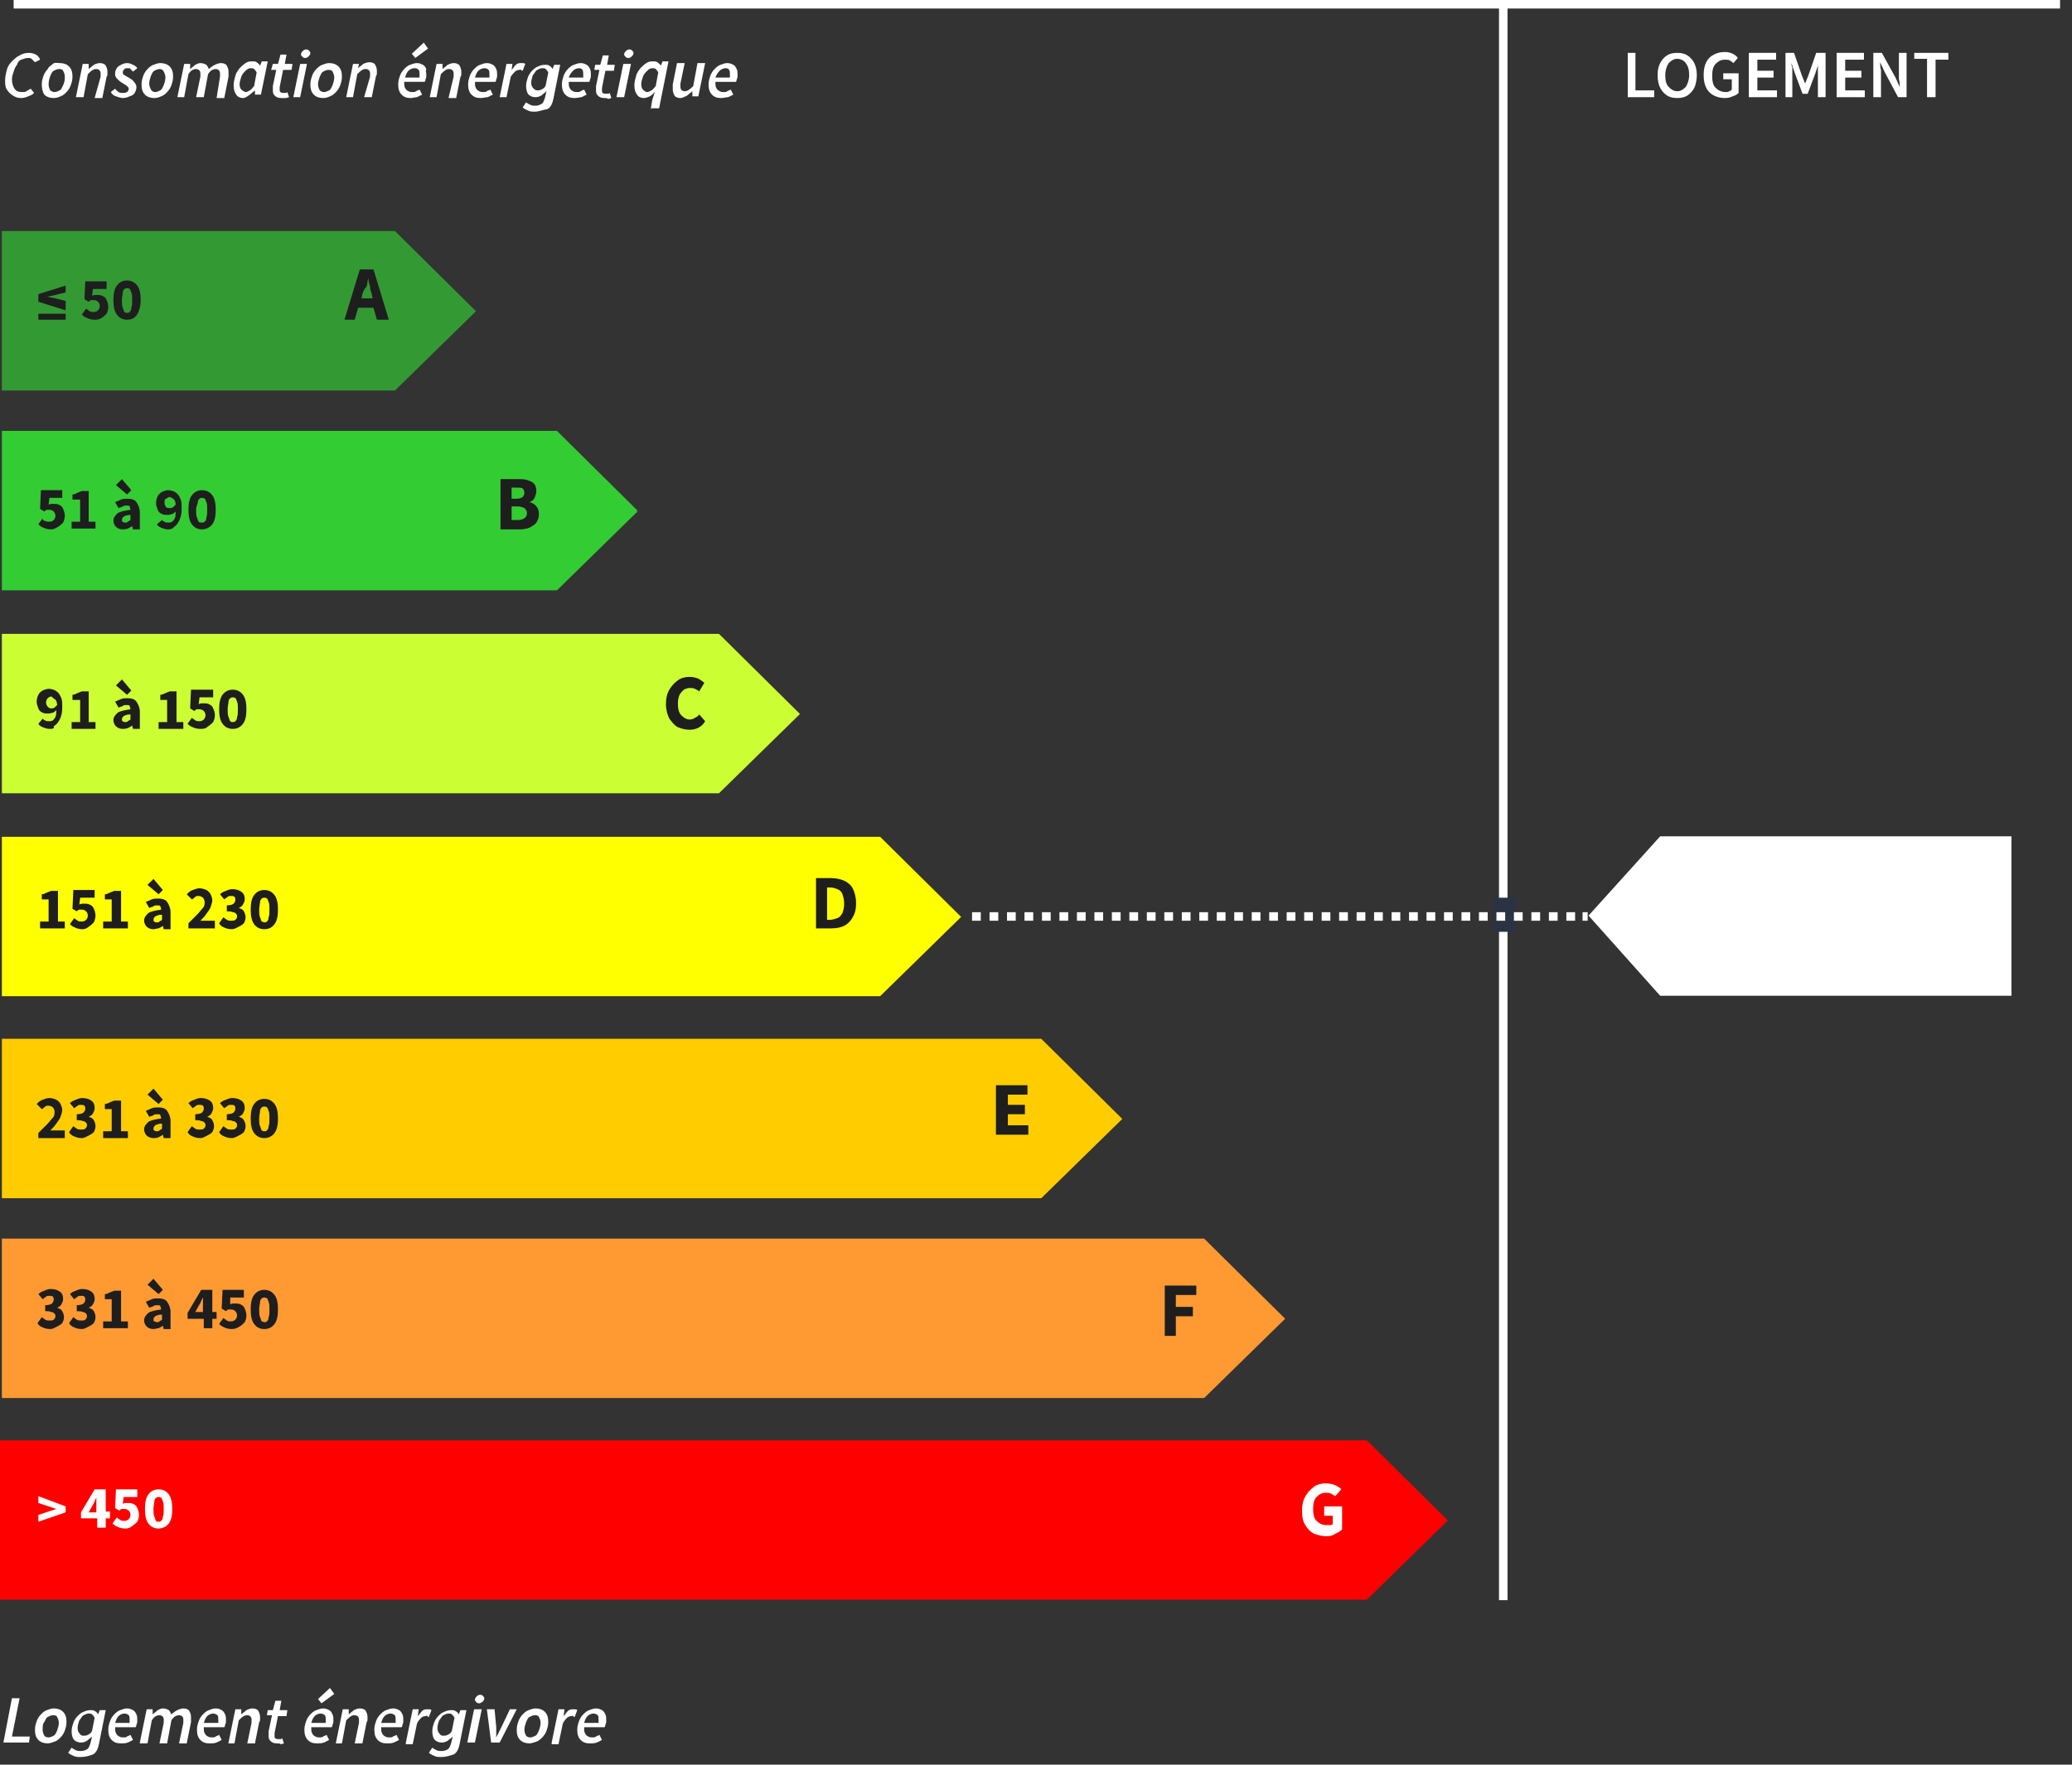 <?xml version="1.0" encoding="utf-8"?>
<!-- Generator: Adobe Illustrator 26.5.0, SVG Export Plug-In . SVG Version: 6.00 Build 0)  -->
<svg version="1.1" id="Calque_1" xmlns="http://www.w3.org/2000/svg" xmlns:xlink="http://www.w3.org/1999/xlink" x="0px" y="0px"
	 viewBox="0 0 243 207" style="enable-background:new 0 0 243 207;" xml:space="preserve">
<rect x="0" y="0" width="243" height="207" fill="#333333" stroke="none"/>
<style type="text/css">
	.st0{clip-path:url(#SVGID_00000119827699379248875440000009064528708452454787_);}
	.st1{clip-path:url(#SVGID_00000061441729101775015260000015811156800367406497_);}
	.st2{fill:#339A33;}
	.st3{clip-path:url(#SVGID_00000132077019610615612760000017370571407766766262_);}
	.st4{clip-path:url(#SVGID_00000181774283307787910960000014367849197366223770_);}
	.st5{fill:#33CC33;}
	.st6{clip-path:url(#SVGID_00000145043698326741629580000005893298196146014380_);}
	.st7{fill:#CCFF33;}
	.st8{clip-path:url(#SVGID_00000052104554503455844610000010136972117722683814_);}
	.st9{fill:#FFFF00;}
	.st10{clip-path:url(#SVGID_00000047037241740526887610000003080045122217938832_);}
	.st11{fill:#FFCC00;}
	.st12{clip-path:url(#SVGID_00000181771483323254612020000018349541567381720961_);}
	.st13{fill:#FF9A33;}
	.st14{clip-path:url(#SVGID_00000153697571385062496640000013355510523931907753_);}
	.st15{fill:#FF0000;}
	.st16{fill:none;stroke:#FFFFFF;stroke-miterlimit:10;}
	.st17{fill:none;stroke:#FFFFFF;}
	.st18{fill:#2B3243;}
	.st19{fill:none;stroke:#FFFFFF;stroke-miterlimit:10;stroke-dasharray:1.025,1.025;}
	.st20{fill:#FFFFFF;}
	.st21{clip-path:url(#SVGID_00000070076979250961462230000014023072444761457835_);}
	.st22{enable-background:new    ;}
	.st23{fill:#1E1E1E;}
	.st24{clip-path:url(#SVGID_00000004514062224933406370000017644220272340342686_);}
</style>
<g>
	<defs>
		<rect id="SVGID_1_" y="-31.5" width="242" height="238"/>
	</defs>
	<clipPath id="SVGID_00000047757844926962426580000009184559114691162509_">
		<use xlink:href="#SVGID_1_"  style="overflow:visible;"/>
	</clipPath>
	<g style="clip-path:url(#SVGID_00000047757844926962426580000009184559114691162509_);">
		<g transform="translate(0.22 58.606)">
			<g>
				<defs>
					<rect id="SVGID_00000024000018363594820070000014152763784849253809_" x="0" y="-31.5" width="55.6" height="18.7"/>
				</defs>
				<clipPath id="SVGID_00000030484327367573867460000005874942343290254738_">
					<use xlink:href="#SVGID_00000024000018363594820070000014152763784849253809_"  style="overflow:visible;"/>
				</clipPath>
				<g style="clip-path:url(#SVGID_00000030484327367573867460000005874942343290254738_);">
					<path class="st2" d="M46.1-31.5H0v18.7h46.1l9.5-9.3L46.1-31.5z"/>
				</g>
			</g>
		</g>
	</g>
</g>
<g>
	<defs>
		<rect id="SVGID_00000049901516732502463910000017467314607620217264_" y="-0.2" width="242" height="207"/>
	</defs>
	<clipPath id="SVGID_00000101069611952554001850000012030066090283548053_">
		<use xlink:href="#SVGID_00000049901516732502463910000017467314607620217264_"  style="overflow:visible;"/>
	</clipPath>
	<g style="clip-path:url(#SVGID_00000101069611952554001850000012030066090283548053_);">
		<g transform="translate(0.22 82.045)">
			<g>
				<defs>
					<rect id="SVGID_00000050622673630106873790000007996945078733278858_" x="0" y="-31.5" width="74.5" height="18.7"/>
				</defs>
				<clipPath id="SVGID_00000150060508586408271340000013793524128372227239_">
					<use xlink:href="#SVGID_00000050622673630106873790000007996945078733278858_"  style="overflow:visible;"/>
				</clipPath>
				<g style="clip-path:url(#SVGID_00000150060508586408271340000013793524128372227239_);">
					<path class="st5" d="M65.1-31.5H0v18.7h65.1l9.5-9.3L65.1-31.5z"/>
				</g>
			</g>
		</g>
		<g transform="translate(0.22 105.851)">
			<g>
				<defs>
					<rect id="SVGID_00000006669737059316118240000018120696358066713778_" x="0" y="-31.5" width="93.6" height="18.7"/>
				</defs>
				<clipPath id="SVGID_00000061459948774663168730000012841544872948956067_">
					<use xlink:href="#SVGID_00000006669737059316118240000018120696358066713778_"  style="overflow:visible;"/>
				</clipPath>
				<g style="clip-path:url(#SVGID_00000061459948774663168730000012841544872948956067_);">
					<path class="st7" d="M84.1-31.5H0v18.7h84.1l9.5-9.3L84.1-31.5z"/>
				</g>
			</g>
		</g>
		<g transform="translate(0.22 129.656)">
			<g>
				<defs>
					<rect id="SVGID_00000182502281860567561540000009027988980353925269_" x="0" y="-31.5" width="112.5" height="18.7"/>
				</defs>
				<clipPath id="SVGID_00000046340814320185992980000009608243491235019961_">
					<use xlink:href="#SVGID_00000182502281860567561540000009027988980353925269_"  style="overflow:visible;"/>
				</clipPath>
				<g style="clip-path:url(#SVGID_00000046340814320185992980000009608243491235019961_);">
					<path class="st9" d="M103-31.5H0v18.7h103l9.5-9.3L103-31.5z"/>
				</g>
			</g>
		</g>
		<g transform="translate(0.22 153.352)">
			<g>
				<defs>
					<rect id="SVGID_00000034055815172712840160000003544127387441325720_" x="0" y="-31.5" width="131.4" height="18.7"/>
				</defs>
				<clipPath id="SVGID_00000008143235923974828620000002897348938331995557_">
					<use xlink:href="#SVGID_00000034055815172712840160000003544127387441325720_"  style="overflow:visible;"/>
				</clipPath>
				<g style="clip-path:url(#SVGID_00000008143235923974828620000002897348938331995557_);">
					<path class="st11" d="M121.9-31.5H0v18.7h121.9l9.5-9.3L121.9-31.5z"/>
				</g>
			</g>
		</g>
		<g transform="translate(0.22 176.791)">
			<g>
				<defs>
					<rect id="SVGID_00000098919374149173766080000017309149897423664283_" x="0" y="-31.5" width="150.5" height="18.7"/>
				</defs>
				<clipPath id="SVGID_00000001634784306245907690000016025296192643121855_">
					<use xlink:href="#SVGID_00000098919374149173766080000017309149897423664283_"  style="overflow:visible;"/>
				</clipPath>
				<g style="clip-path:url(#SVGID_00000001634784306245907690000016025296192643121855_);">
					<path class="st13" d="M141-31.5H0v18.7h141l9.5-9.3L141-31.5z"/>
				</g>
			</g>
		</g>
		<g transform="translate(0 200.45)">
			<g>
				<defs>
					<rect id="SVGID_00000058587091118480170380000001285048634827387069_" y="-31.5" width="169.8" height="18.7"/>
				</defs>
				<clipPath id="SVGID_00000088844684848504655500000003698528951376450991_">
					<use xlink:href="#SVGID_00000058587091118480170380000001285048634827387069_"  style="overflow:visible;"/>
				</clipPath>
				<g style="clip-path:url(#SVGID_00000088844684848504655500000003698528951376450991_);">
					<path class="st15" d="M160.3-31.5H0v18.7h160.3l9.5-9.3L160.3-31.5z"/>
				</g>
			</g>
		</g>
		<line class="st16" x1="1.6" y1="0.5" x2="241.6" y2="0.5"/>
		<path class="st17" d="M176.3,0.5v187.2"/>
	</g>
</g>
<g transform="translate(0 -94.498)">
	<rect x="175.1" y="199.8" class="st18" width="2.7" height="4"/>
	<line class="st19" x1="114" y1="202" x2="184.9" y2="202"/>
	<line class="st16" x1="185.6" y1="202" x2="186.2" y2="202"/>
	<path class="st20" d="M194.7,211.3h41.2v-18.7h-41.2l-8.4,9.3L194.7,211.3z"/>
</g>
<g>
	<defs>
		<rect id="SVGID_00000121250156647941806070000001246688337499755192_" y="-31.5" width="242" height="238"/>
	</defs>
	<clipPath id="SVGID_00000157997923309163445850000007107152410893136032_">
		<use xlink:href="#SVGID_00000121250156647941806070000001246688337499755192_"  style="overflow:visible;"/>
	</clipPath>
	<g style="clip-path:url(#SVGID_00000157997923309163445850000007107152410893136032_);">
		<g class="st22">
			<path class="st20" d="M2.5,11.5c-0.4,0-0.7-0.1-1-0.3c-0.3-0.2-0.5-0.4-0.7-0.7c-0.2-0.3-0.2-0.7-0.2-1.1c0-0.4,0.1-0.8,0.2-1.2
				c0.1-0.4,0.3-0.7,0.6-1s0.5-0.5,0.9-0.7c0.3-0.2,0.7-0.3,1.1-0.3c0.3,0,0.6,0.1,0.8,0.2c0.2,0.1,0.4,0.3,0.5,0.6L4.1,7.3
				C4,7.2,3.8,7,3.7,6.9S3.4,6.8,3.3,6.8C3,6.8,2.8,6.9,2.5,7S2.1,7.3,2,7.6C1.8,7.8,1.7,8.1,1.6,8.4C1.5,8.7,1.4,9,1.4,9.3
				c0,0.4,0.1,0.8,0.3,1.1c0.2,0.3,0.5,0.4,0.9,0.4c0.2,0,0.4,0,0.5-0.1c0.2-0.1,0.3-0.2,0.5-0.3L4,10.9c-0.2,0.2-0.4,0.3-0.7,0.4
				C3.1,11.4,2.8,11.5,2.5,11.5z"/>
			<path class="st20" d="M6.3,11.5c-0.4,0-0.8-0.1-1.1-0.4C5,10.8,4.9,10.4,4.9,9.9c0-0.4,0.1-0.7,0.2-1c0.1-0.3,0.3-0.6,0.5-0.8
				C5.7,7.8,6,7.7,6.2,7.5S6.7,7.4,7,7.4c0.4,0,0.8,0.1,1.1,0.4C8.4,8.1,8.5,8.5,8.5,9c0,0.4-0.1,0.7-0.2,1
				c-0.1,0.3-0.3,0.6-0.5,0.8c-0.2,0.2-0.4,0.4-0.7,0.5C6.9,11.4,6.6,11.5,6.3,11.5z M6.4,10.8c0.2,0,0.4-0.1,0.6-0.2
				s0.3-0.4,0.4-0.6C7.6,9.6,7.6,9.3,7.6,9c0-0.3-0.1-0.5-0.2-0.7S7.1,8.1,6.9,8.1c-0.2,0-0.4,0.1-0.6,0.2S6,8.7,5.9,8.9
				C5.8,9.2,5.7,9.5,5.7,9.9c0,0.3,0.1,0.5,0.2,0.7C6,10.7,6.2,10.8,6.4,10.8z"/>
			<path class="st20" d="M8.9,11.4l0.8-3.9h0.7l0,0.6h0c0.2-0.2,0.4-0.3,0.6-0.5c0.2-0.1,0.5-0.2,0.7-0.2c0.3,0,0.6,0.1,0.7,0.3
				c0.1,0.2,0.2,0.4,0.2,0.7c0,0.1,0,0.2,0,0.3c0,0.1,0,0.2-0.1,0.3l-0.5,2.5h-0.9L11.8,9c0-0.1,0-0.2,0-0.2c0-0.1,0-0.1,0-0.2
				c0-0.3-0.2-0.5-0.5-0.5c-0.1,0-0.3,0-0.4,0.1c-0.2,0.1-0.3,0.2-0.6,0.5l-0.5,2.7H8.9z"/>
			<path class="st20" d="M14.4,11.5c-0.2,0-0.5-0.1-0.8-0.2c-0.3-0.1-0.5-0.3-0.6-0.5l0.5-0.4c0.1,0.2,0.3,0.3,0.4,0.4
				c0.2,0.1,0.3,0.1,0.5,0.1c0.2,0,0.3,0,0.5-0.1c0.1-0.1,0.2-0.2,0.2-0.4c0-0.1-0.1-0.2-0.2-0.3c-0.1-0.1-0.3-0.2-0.6-0.4
				c-0.2-0.1-0.4-0.3-0.6-0.5c-0.2-0.2-0.2-0.4-0.2-0.6c0-0.2,0.1-0.5,0.2-0.6c0.1-0.2,0.3-0.3,0.5-0.4c0.2-0.1,0.4-0.2,0.7-0.2
				c0.3,0,0.5,0.1,0.7,0.2c0.2,0.1,0.4,0.2,0.5,0.4l-0.5,0.4c-0.1-0.1-0.2-0.2-0.3-0.3C15.3,8,15.2,8,15,8c-0.2,0-0.3,0-0.4,0.1
				c-0.1,0.1-0.2,0.2-0.2,0.4s0.1,0.3,0.2,0.3c0.1,0.1,0.3,0.2,0.5,0.3c0.3,0.2,0.5,0.3,0.6,0.5C15.9,9.8,16,10,16,10.2
				c0,0.3-0.1,0.5-0.2,0.7c-0.1,0.2-0.3,0.3-0.6,0.4C15,11.4,14.7,11.5,14.4,11.5z"/>
			<path class="st20" d="M18.1,11.5c-0.4,0-0.8-0.1-1.1-0.4c-0.3-0.3-0.4-0.7-0.4-1.2c0-0.4,0.1-0.7,0.2-1c0.1-0.3,0.3-0.6,0.5-0.8
				c0.2-0.2,0.4-0.4,0.7-0.5s0.5-0.2,0.8-0.2c0.4,0,0.8,0.1,1.1,0.4c0.3,0.3,0.4,0.7,0.4,1.2c0,0.4-0.1,0.7-0.2,1
				c-0.1,0.3-0.3,0.6-0.5,0.8c-0.2,0.2-0.4,0.4-0.7,0.5C18.7,11.4,18.4,11.5,18.1,11.5z M18.2,10.8c0.2,0,0.4-0.1,0.6-0.2
				s0.3-0.4,0.4-0.6c0.1-0.3,0.2-0.6,0.2-0.9c0-0.3-0.1-0.5-0.2-0.7S19,8.1,18.7,8.1c-0.2,0-0.4,0.1-0.6,0.2s-0.3,0.4-0.4,0.6
				c-0.1,0.3-0.2,0.6-0.2,0.9c0,0.3,0.1,0.5,0.2,0.7C17.8,10.7,18,10.8,18.2,10.8z"/>
			<path class="st20" d="M20.8,11.4l0.8-3.9h0.7l0,0.6h0c0.2-0.2,0.4-0.3,0.6-0.5c0.2-0.1,0.4-0.2,0.6-0.2c0.3,0,0.5,0.1,0.7,0.2
				c0.1,0.1,0.2,0.3,0.3,0.5c0.2-0.2,0.5-0.4,0.7-0.5c0.2-0.1,0.5-0.2,0.7-0.2c0.3,0,0.6,0.1,0.7,0.3c0.1,0.2,0.2,0.4,0.2,0.7
				c0,0.1,0,0.2,0,0.3c0,0.1,0,0.2,0,0.3l-0.5,2.5h-0.9L25.8,9c0-0.1,0-0.2,0-0.2c0-0.1,0-0.1,0-0.2c0-0.3-0.2-0.5-0.5-0.5
				c-0.1,0-0.2,0-0.4,0.1c-0.2,0.1-0.3,0.2-0.5,0.5l-0.5,2.7H23L23.5,9c0-0.1,0-0.2,0-0.2c0-0.1,0-0.1,0-0.2c0-0.3-0.2-0.5-0.5-0.5
				c-0.1,0-0.2,0-0.4,0.1c-0.2,0.1-0.3,0.2-0.5,0.5l-0.5,2.7H20.8z"/>
			<path class="st20" d="M28.5,11.5c-0.3,0-0.6-0.1-0.8-0.4s-0.3-0.6-0.3-1.1c0-0.4,0.1-0.7,0.2-1.1s0.3-0.6,0.5-0.9
				c0.2-0.2,0.4-0.4,0.7-0.6s0.5-0.2,0.8-0.2c0.2,0,0.4,0,0.5,0.1s0.3,0.2,0.4,0.4h0l0.2-0.5h0.7l-0.8,3.9h-0.7l0-0.5h0
				c-0.2,0.2-0.4,0.3-0.6,0.5C28.9,11.4,28.7,11.5,28.5,11.5z M28.8,10.8c0.2,0,0.3-0.1,0.5-0.2c0.2-0.1,0.3-0.3,0.5-0.5l0.3-1.6
				c-0.1-0.2-0.2-0.3-0.3-0.4c-0.1-0.1-0.2-0.1-0.4-0.1c-0.2,0-0.4,0.1-0.6,0.3c-0.2,0.2-0.4,0.4-0.5,0.7c-0.1,0.3-0.2,0.6-0.2,0.9
				c0,0.3,0.1,0.5,0.2,0.6S28.7,10.8,28.8,10.8z"/>
			<path class="st20" d="M33,11.5c-0.4,0-0.6-0.1-0.8-0.3C32,11,32,10.8,32,10.5c0-0.1,0-0.2,0-0.2c0-0.1,0-0.2,0-0.2l0.4-1.9h-0.6
				L32,7.5l0.6,0l0.3-1.1h0.7l-0.2,1.1h0.9l-0.1,0.7h-1l-0.4,2c0,0.1,0,0.2,0,0.3c0,0.1,0,0.3,0.1,0.3c0.1,0.1,0.2,0.1,0.4,0.1
				c0.1,0,0.1,0,0.2,0c0.1,0,0.1,0,0.2-0.1l0.2,0.6c-0.1,0-0.2,0.1-0.4,0.1C33.3,11.5,33.2,11.5,33,11.5z"/>
			<path class="st20" d="M34.4,11.4l0.8-3.9H36l-0.8,3.9H34.4z M35.8,6.8c-0.1,0-0.2,0-0.3-0.1c-0.1-0.1-0.2-0.2-0.2-0.3
				c0-0.2,0.1-0.3,0.2-0.4s0.2-0.2,0.4-0.2c0.1,0,0.2,0,0.3,0.1c0.1,0.1,0.2,0.2,0.2,0.3c0,0.2-0.1,0.3-0.2,0.4S36,6.8,35.8,6.8z"/>
			<path class="st20" d="M37.9,11.5c-0.4,0-0.8-0.1-1.1-0.4c-0.3-0.3-0.4-0.7-0.4-1.2c0-0.4,0.1-0.7,0.2-1c0.1-0.3,0.3-0.6,0.5-0.8
				c0.2-0.2,0.4-0.4,0.7-0.5s0.5-0.2,0.8-0.2c0.4,0,0.8,0.1,1.1,0.4C40,8.1,40.1,8.5,40.1,9c0,0.4-0.1,0.7-0.2,1
				c-0.1,0.3-0.3,0.6-0.5,0.8c-0.2,0.2-0.4,0.4-0.7,0.5C38.5,11.4,38.2,11.5,37.9,11.5z M38,10.8c0.2,0,0.4-0.1,0.6-0.2
				s0.3-0.4,0.4-0.6c0.1-0.3,0.2-0.6,0.2-0.9c0-0.3-0.1-0.5-0.2-0.7s-0.3-0.2-0.5-0.2c-0.2,0-0.4,0.1-0.6,0.2s-0.3,0.4-0.4,0.6
				c-0.1,0.3-0.2,0.6-0.2,0.9c0,0.3,0.1,0.5,0.2,0.7C37.6,10.7,37.8,10.8,38,10.8z"/>
			<path class="st20" d="M40.6,11.4l0.8-3.9h0.7L42,8h0c0.2-0.2,0.4-0.3,0.6-0.5c0.2-0.1,0.5-0.2,0.7-0.2c0.3,0,0.6,0.1,0.7,0.3
				c0.1,0.2,0.2,0.4,0.2,0.7c0,0.1,0,0.2,0,0.3c0,0.1,0,0.2-0.1,0.3l-0.5,2.5h-0.9L43.4,9c0-0.1,0-0.2,0-0.2c0-0.1,0-0.1,0-0.2
				c0-0.3-0.2-0.5-0.5-0.5c-0.1,0-0.3,0-0.4,0.1c-0.2,0.1-0.3,0.2-0.6,0.5l-0.5,2.7H40.6z"/>
			<path class="st20" d="M48.2,11.5c-0.5,0-0.8-0.1-1.1-0.4c-0.3-0.3-0.4-0.7-0.4-1.2c0-0.4,0.1-0.7,0.2-1c0.1-0.3,0.3-0.6,0.5-0.8
				c0.2-0.2,0.4-0.4,0.7-0.5s0.5-0.2,0.8-0.2c0.3,0,0.5,0.1,0.7,0.2c0.2,0.1,0.3,0.3,0.4,0.5C49.9,8.3,50,8.5,50,8.8
				c0,0.2,0,0.3-0.1,0.5c0,0.2-0.1,0.3-0.1,0.3h-2.4c0,0.3,0,0.5,0.1,0.7s0.2,0.3,0.4,0.4c0.2,0.1,0.3,0.1,0.5,0.1
				c0.1,0,0.3,0,0.4-0.1c0.1-0.1,0.3-0.1,0.4-0.2l0.3,0.6c-0.2,0.1-0.4,0.2-0.6,0.3C48.7,11.4,48.4,11.5,48.2,11.5z M47.5,9.1h1.7
				c0-0.1,0-0.1,0-0.2c0-0.1,0-0.1,0-0.2c0-0.2,0-0.4-0.1-0.5C49,8.1,48.9,8,48.6,8c-0.2,0-0.5,0.1-0.7,0.3S47.6,8.8,47.5,9.1z
				 M48.7,6.8l-0.4-0.5L49.7,5l0.5,0.7L48.7,6.8z"/>
			<path class="st20" d="M50.4,11.4l0.8-3.9h0.7l0,0.6h0c0.2-0.2,0.4-0.3,0.6-0.5c0.2-0.1,0.5-0.2,0.7-0.2c0.3,0,0.6,0.1,0.7,0.3
				c0.1,0.2,0.2,0.4,0.2,0.7c0,0.1,0,0.2,0,0.3c0,0.1,0,0.2-0.1,0.3l-0.5,2.5h-0.9L53.2,9c0-0.1,0-0.2,0-0.2c0-0.1,0-0.1,0-0.2
				c0-0.3-0.2-0.5-0.5-0.5c-0.1,0-0.3,0-0.4,0.1c-0.2,0.1-0.3,0.2-0.6,0.5l-0.5,2.7H50.4z"/>
			<path class="st20" d="M56.4,11.5c-0.5,0-0.8-0.1-1.1-0.4c-0.3-0.3-0.4-0.7-0.4-1.2c0-0.4,0.1-0.7,0.2-1c0.1-0.3,0.3-0.6,0.5-0.8
				c0.2-0.2,0.4-0.4,0.7-0.5s0.5-0.2,0.8-0.2c0.3,0,0.5,0.1,0.7,0.2c0.2,0.1,0.3,0.3,0.4,0.5c0.1,0.2,0.1,0.5,0.1,0.7
				c0,0.2,0,0.3-0.1,0.5c0,0.2-0.1,0.3-0.1,0.3h-2.4c0,0.3,0,0.5,0.1,0.7s0.2,0.3,0.4,0.4c0.2,0.1,0.3,0.1,0.5,0.1
				c0.1,0,0.3,0,0.4-0.1c0.1-0.1,0.3-0.1,0.4-0.2l0.3,0.6c-0.2,0.1-0.4,0.2-0.6,0.3C56.9,11.4,56.7,11.5,56.4,11.5z M55.7,9.1h1.7
				c0-0.1,0-0.1,0-0.2c0-0.1,0-0.1,0-0.2c0-0.2,0-0.4-0.1-0.5C57.2,8.1,57.1,8,56.8,8c-0.2,0-0.5,0.1-0.7,0.3S55.8,8.8,55.7,9.1z"/>
		</g>
		<g class="st22">
			<path class="st20" d="M58.6,11.4l0.8-3.9h0.7L60,8.2h0c0.2-0.2,0.3-0.4,0.5-0.6c0.2-0.2,0.4-0.2,0.7-0.2c0.2,0,0.3,0,0.4,0.1
				l-0.3,0.8c0,0-0.1,0-0.2-0.1s-0.1,0-0.2,0c-0.2,0-0.4,0.1-0.5,0.2S60.1,8.7,59.9,9l-0.5,2.4H58.6z"/>
		</g>
		<g class="st22">
			<path class="st20" d="M62.7,13.1c-0.2,0-0.5,0-0.7-0.1s-0.5-0.2-0.7-0.4l0.4-0.6c0.1,0.1,0.3,0.2,0.5,0.3
				c0.2,0.1,0.4,0.1,0.6,0.1c0.3,0,0.5-0.1,0.7-0.2s0.3-0.4,0.4-0.7l0.2-0.8c-0.2,0.2-0.4,0.3-0.6,0.5c-0.2,0.1-0.4,0.2-0.7,0.2
				c-0.3,0-0.6-0.1-0.8-0.3c-0.2-0.2-0.3-0.6-0.3-1c0-0.4,0.1-0.7,0.2-1c0.1-0.3,0.3-0.6,0.5-0.8c0.2-0.2,0.4-0.4,0.7-0.5
				c0.2-0.1,0.5-0.2,0.8-0.2c0.2,0,0.4,0,0.5,0.1c0.2,0.1,0.3,0.2,0.4,0.4h0l0.2-0.5h0.7l-0.8,4c-0.1,0.5-0.3,1-0.7,1.2
				C63.6,12.9,63.2,13.1,62.7,13.1z M63,10.6c0.2,0,0.3,0,0.5-0.1c0.2-0.1,0.4-0.2,0.5-0.5l0.3-1.5c-0.1-0.2-0.2-0.3-0.3-0.4
				c-0.1-0.1-0.2-0.1-0.4-0.1c-0.2,0-0.4,0.1-0.6,0.2s-0.3,0.4-0.5,0.6c-0.1,0.3-0.2,0.6-0.2,0.9c0,0.3,0.1,0.5,0.2,0.6
				C62.7,10.5,62.8,10.6,63,10.6z"/>
		</g>
		<g class="st22">
			<path class="st20" d="M67.4,11.5c-0.5,0-0.8-0.1-1.1-0.4c-0.3-0.3-0.4-0.7-0.4-1.2c0-0.4,0.1-0.7,0.2-1c0.1-0.3,0.3-0.6,0.5-0.8
				c0.2-0.2,0.4-0.4,0.7-0.5s0.5-0.2,0.8-0.2c0.3,0,0.5,0.1,0.7,0.2c0.2,0.1,0.3,0.3,0.4,0.5c0.1,0.2,0.1,0.5,0.1,0.7
				c0,0.2,0,0.3-0.1,0.5c0,0.2-0.1,0.3-0.1,0.3h-2.4c0,0.3,0,0.5,0.1,0.7s0.2,0.3,0.4,0.4c0.2,0.1,0.3,0.1,0.5,0.1
				c0.1,0,0.3,0,0.4-0.1c0.1-0.1,0.3-0.1,0.4-0.2l0.3,0.6c-0.2,0.1-0.4,0.2-0.6,0.3C68,11.4,67.7,11.5,67.4,11.5z M66.7,9.1h1.7
				c0-0.1,0-0.1,0-0.2c0-0.1,0-0.1,0-0.2c0-0.2,0-0.4-0.1-0.5C68.3,8.1,68.1,8,67.9,8c-0.2,0-0.5,0.1-0.7,0.3S66.8,8.8,66.7,9.1z"/>
		</g>
		<g class="st22">
			<path class="st20" d="M70.9,11.5c-0.4,0-0.6-0.1-0.8-0.3c-0.2-0.2-0.2-0.4-0.2-0.7c0-0.1,0-0.2,0-0.2c0-0.1,0-0.2,0-0.2l0.4-1.9
				h-0.6l0.1-0.6l0.6,0l0.3-1.1h0.7l-0.2,1.1h0.9l-0.1,0.7h-1l-0.4,2c0,0.1,0,0.2,0,0.3c0,0.1,0,0.3,0.1,0.3
				c0.1,0.1,0.2,0.1,0.4,0.1c0.1,0,0.1,0,0.2,0c0.1,0,0.1,0,0.2-0.1l0.2,0.6c-0.1,0-0.2,0.1-0.4,0.1C71.2,11.5,71.1,11.5,70.9,11.5z
				"/>
			<path class="st20" d="M72.3,11.4l0.8-3.9h0.9l-0.8,3.9H72.3z M73.7,6.8c-0.1,0-0.2,0-0.3-0.1c-0.1-0.1-0.2-0.2-0.2-0.3
				c0-0.2,0.1-0.3,0.2-0.4s0.2-0.2,0.4-0.2c0.1,0,0.2,0,0.3,0.1c0.1,0.1,0.2,0.2,0.2,0.3c0,0.2-0.1,0.3-0.2,0.4S73.9,6.8,73.7,6.8z"
				/>
			<path class="st20" d="M76.3,12.9l0.2-1.2l0.3-0.9h0c-0.2,0.2-0.4,0.4-0.6,0.5c-0.2,0.1-0.5,0.2-0.7,0.2c-0.3,0-0.6-0.1-0.8-0.4
				s-0.3-0.6-0.3-1.1c0-0.4,0.1-0.7,0.2-1.1s0.3-0.6,0.5-0.9c0.2-0.2,0.4-0.4,0.7-0.6s0.5-0.2,0.8-0.2c0.2,0,0.4,0,0.5,0.1
				s0.3,0.2,0.4,0.4h0l0.2-0.5h0.7l-1.1,5.5H76.3z M75.9,10.8c0.2,0,0.3-0.1,0.5-0.2c0.2-0.1,0.3-0.3,0.5-0.5l0.3-1.6
				c-0.1-0.2-0.2-0.3-0.3-0.4c-0.1-0.1-0.2-0.1-0.4-0.1c-0.2,0-0.4,0.1-0.6,0.3c-0.2,0.2-0.4,0.4-0.5,0.7c-0.1,0.3-0.2,0.6-0.2,0.9
				c0,0.3,0.1,0.5,0.2,0.6S75.7,10.8,75.9,10.8z"/>
			<path class="st20" d="M79.8,11.5c-0.3,0-0.6-0.1-0.7-0.3c-0.1-0.2-0.2-0.4-0.2-0.7c0-0.1,0-0.2,0-0.3s0-0.2,0-0.3l0.5-2.5h0.9
				l-0.5,2.4c0,0.1,0,0.2,0,0.2c0,0.1,0,0.1,0,0.2c0,0.3,0.2,0.5,0.5,0.5c0.3,0,0.6-0.2,1-0.6l0.5-2.7h0.9l-0.8,3.9h-0.7l0-0.6h0
				c-0.2,0.2-0.4,0.3-0.6,0.5C80.2,11.4,80,11.5,79.8,11.5z"/>
			<path class="st20" d="M84.6,11.5c-0.5,0-0.8-0.1-1.1-0.4c-0.3-0.3-0.4-0.7-0.4-1.2c0-0.4,0.1-0.7,0.2-1c0.1-0.3,0.3-0.6,0.5-0.8
				c0.2-0.2,0.4-0.4,0.7-0.5s0.5-0.2,0.8-0.2c0.3,0,0.5,0.1,0.7,0.2c0.2,0.1,0.3,0.3,0.4,0.5c0.1,0.2,0.1,0.5,0.1,0.7
				c0,0.2,0,0.3-0.1,0.5c0,0.2-0.1,0.3-0.1,0.3h-2.4c0,0.3,0,0.5,0.1,0.7s0.2,0.3,0.4,0.4c0.2,0.1,0.3,0.1,0.5,0.1
				c0.1,0,0.3,0,0.4-0.1c0.1-0.1,0.3-0.1,0.4-0.2l0.3,0.6c-0.2,0.1-0.4,0.2-0.6,0.3C85.1,11.4,84.9,11.5,84.6,11.5z M83.9,9.1h1.7
				c0-0.1,0-0.1,0-0.2c0-0.1,0-0.1,0-0.2c0-0.2,0-0.4-0.1-0.5C85.5,8.1,85.3,8,85.1,8c-0.2,0-0.5,0.1-0.7,0.3S84,8.8,83.9,9.1z"/>
		</g>
	</g>
</g>
<g class="st22">
	<path class="st23" d="M7.7,36.4l-3.2-1v-0.9l3.2-1v0.8l-1.2,0.3l-1,0.2v0l1,0.2l1.2,0.3V36.4z M4.5,37.5v-0.7h3.2v0.7H4.5z"/>
	<path class="st23" d="M11.1,37.5c-0.4,0-0.7-0.1-0.9-0.2c-0.3-0.1-0.5-0.3-0.6-0.4l0.5-0.7c0.1,0.1,0.3,0.2,0.4,0.3
		c0.2,0.1,0.3,0.1,0.5,0.1c0.2,0,0.4-0.1,0.5-0.2c0.1-0.1,0.2-0.3,0.2-0.5c0-0.2-0.1-0.4-0.2-0.5c-0.1-0.1-0.3-0.2-0.5-0.2
		c-0.1,0-0.2,0-0.3,0c-0.1,0-0.2,0.1-0.3,0.2l-0.5-0.3L10,33h2.5v0.9h-1.6l-0.1,0.8c0.2-0.1,0.3-0.1,0.5-0.1c0.3,0,0.5,0,0.7,0.1
		c0.2,0.1,0.4,0.2,0.5,0.5c0.1,0.2,0.2,0.5,0.2,0.8c0,0.3-0.1,0.6-0.2,0.8c-0.2,0.2-0.4,0.4-0.6,0.5C11.6,37.5,11.3,37.5,11.1,37.5z
		"/>
	<path class="st23" d="M14.9,37.5c-0.5,0-0.9-0.2-1.2-0.6c-0.3-0.4-0.4-1-0.4-1.7s0.1-1.3,0.4-1.7c0.3-0.4,0.7-0.6,1.2-0.6
		s0.9,0.2,1.2,0.6c0.3,0.4,0.4,1,0.4,1.7S16.3,36.6,16,37S15.3,37.5,14.9,37.5z M14.9,36.7c0.1,0,0.2,0,0.3-0.1
		c0.1-0.1,0.2-0.2,0.2-0.5c0.1-0.2,0.1-0.5,0.1-0.9s0-0.7-0.1-0.9s-0.1-0.4-0.2-0.4c-0.1-0.1-0.2-0.1-0.3-0.1c-0.1,0-0.2,0-0.3,0.1
		c-0.1,0.1-0.2,0.2-0.2,0.4s-0.1,0.5-0.1,0.9s0,0.7,0.1,0.9c0.1,0.2,0.1,0.4,0.2,0.5C14.7,36.7,14.8,36.7,14.9,36.7z"/>
</g>
<g class="st22">
	<path class="st23" d="M40.4,37.5l1.8-5.9h1.6l1.8,5.9h-1.4l-0.4-1.4h-1.8l-0.4,1.4H40.4z M42.5,34.5l-0.1,0.5h1.3l-0.1-0.5
		c-0.1-0.3-0.2-0.6-0.2-0.9c-0.1-0.3-0.2-0.6-0.2-1h0c-0.1,0.3-0.1,0.6-0.2,1C42.7,33.9,42.6,34.2,42.5,34.5z"/>
</g>
<g class="st22">
	<path class="st23" d="M6,62.1c-0.4,0-0.7-0.1-0.9-0.2c-0.3-0.1-0.5-0.3-0.6-0.4l0.5-0.7C5,61,5.1,61.1,5.3,61.1
		c0.2,0.1,0.3,0.1,0.5,0.1c0.2,0,0.4-0.1,0.5-0.2c0.1-0.1,0.2-0.3,0.2-0.5c0-0.2-0.1-0.4-0.2-0.5c-0.1-0.1-0.3-0.2-0.5-0.2
		c-0.1,0-0.2,0-0.3,0c-0.1,0-0.2,0.1-0.3,0.2l-0.5-0.3l0.1-2.2h2.5v0.9H5.8l-0.1,0.8c0.2-0.1,0.3-0.1,0.5-0.1c0.3,0,0.5,0,0.7,0.1
		c0.2,0.1,0.4,0.2,0.5,0.5c0.1,0.2,0.2,0.5,0.2,0.8c0,0.3-0.1,0.6-0.2,0.8c-0.2,0.2-0.4,0.4-0.6,0.5C6.5,62,6.2,62.1,6,62.1z"/>
	<path class="st23" d="M8.4,62v-0.8h1v-2.6H8.5V58c0.2,0,0.4-0.1,0.6-0.2c0.2-0.1,0.3-0.1,0.5-0.2h0.8v3.6h0.8V62H8.4z"/>
	<path class="st23" d="M14.4,62.1c-0.3,0-0.6-0.1-0.8-0.3c-0.2-0.2-0.3-0.5-0.3-0.7c0-0.4,0.2-0.6,0.5-0.9c0.3-0.2,0.8-0.3,1.5-0.4
		c0-0.2-0.1-0.3-0.1-0.4s-0.2-0.1-0.4-0.1c-0.1,0-0.3,0-0.4,0.1c-0.1,0.1-0.3,0.1-0.5,0.2l-0.4-0.7c0.2-0.1,0.5-0.2,0.7-0.3
		c0.2-0.1,0.5-0.1,0.8-0.1c0.4,0,0.8,0.1,1,0.4c0.2,0.3,0.4,0.7,0.4,1.2v2h-0.8l-0.1-0.4h0c-0.1,0.1-0.3,0.2-0.5,0.3
		C14.7,62.1,14.5,62.1,14.4,62.1z M14.9,58l-1.3-1.1l0.7-0.7l1.1,1.3L14.9,58z M14.7,61.3c0.1,0,0.2,0,0.3-0.1
		c0.1-0.1,0.2-0.1,0.3-0.2v-0.6c-0.4,0-0.6,0.1-0.8,0.2c-0.1,0.1-0.2,0.2-0.2,0.4c0,0.1,0,0.2,0.1,0.2
		C14.5,61.3,14.6,61.3,14.7,61.3z"/>
	<path class="st23" d="M19.7,62.1c-0.3,0-0.5-0.1-0.8-0.2c-0.2-0.1-0.4-0.2-0.5-0.4L19,61c0.1,0.1,0.2,0.2,0.3,0.2
		c0.1,0.1,0.3,0.1,0.4,0.1c0.2,0,0.3,0,0.5-0.1c0.1-0.1,0.2-0.2,0.3-0.4s0.1-0.5,0.1-0.8c-0.1,0.1-0.3,0.3-0.4,0.3s-0.3,0.1-0.5,0.1
		c-0.3,0-0.5,0-0.7-0.1c-0.2-0.1-0.4-0.2-0.5-0.5s-0.2-0.5-0.2-0.8c0-0.3,0.1-0.6,0.2-0.8s0.3-0.4,0.5-0.5s0.5-0.2,0.7-0.2
		c0.3,0,0.6,0.1,0.8,0.2c0.3,0.2,0.5,0.4,0.6,0.7c0.2,0.3,0.2,0.7,0.2,1.3c0,0.6-0.1,1-0.3,1.4c-0.2,0.4-0.4,0.6-0.7,0.8
		C20.3,62,20,62.1,19.7,62.1z M19.3,59c0,0.2,0.1,0.4,0.2,0.5c0.1,0.1,0.3,0.1,0.4,0.1c0.1,0,0.2,0,0.4-0.1c0.1-0.1,0.2-0.2,0.3-0.3
		c0-0.3-0.1-0.6-0.3-0.7s-0.3-0.2-0.4-0.2c-0.1,0-0.3,0.1-0.4,0.2C19.3,58.5,19.3,58.7,19.3,59z"/>
	<path class="st23" d="M23.7,62.1c-0.5,0-0.9-0.2-1.2-0.6c-0.3-0.4-0.4-1-0.4-1.7s0.1-1.3,0.4-1.7c0.3-0.4,0.7-0.6,1.2-0.6
		s0.9,0.2,1.2,0.6c0.3,0.4,0.4,1,0.4,1.7s-0.1,1.3-0.4,1.7S24.1,62.1,23.7,62.1z M23.7,61.3c0.1,0,0.2,0,0.3-0.1
		c0.1-0.1,0.2-0.2,0.2-0.5c0.1-0.2,0.1-0.5,0.1-0.9s0-0.7-0.1-0.9s-0.1-0.4-0.2-0.4c-0.1-0.1-0.2-0.1-0.3-0.1c-0.1,0-0.2,0-0.3,0.1
		c-0.1,0.1-0.2,0.2-0.2,0.4S23,59.4,23,59.8s0,0.7,0.1,0.9c0.1,0.2,0.1,0.4,0.2,0.5C23.4,61.3,23.5,61.3,23.7,61.3z"/>
</g>
<g class="st22">
	<path class="st23" d="M5.8,85.5c-0.3,0-0.5-0.1-0.8-0.2c-0.2-0.1-0.4-0.2-0.5-0.4l0.5-0.6c0.1,0.1,0.2,0.2,0.3,0.2
		c0.1,0.1,0.3,0.1,0.4,0.1c0.2,0,0.3,0,0.5-0.1c0.1-0.1,0.2-0.2,0.3-0.4s0.1-0.5,0.1-0.8c-0.1,0.1-0.3,0.3-0.4,0.3s-0.3,0.1-0.5,0.1
		c-0.3,0-0.5,0-0.7-0.1c-0.2-0.1-0.4-0.2-0.5-0.5s-0.2-0.5-0.2-0.8c0-0.3,0.1-0.6,0.2-0.8s0.3-0.4,0.5-0.5s0.5-0.2,0.7-0.2
		c0.3,0,0.6,0.1,0.8,0.2c0.3,0.2,0.5,0.4,0.6,0.7c0.2,0.3,0.2,0.7,0.2,1.3c0,0.6-0.1,1-0.3,1.4c-0.2,0.4-0.4,0.6-0.7,0.8
		C6.4,85.5,6.1,85.5,5.8,85.5z M5.4,82.4c0,0.2,0.1,0.4,0.2,0.5C5.7,83,5.8,83.1,6,83.1c0.1,0,0.2,0,0.4-0.1
		c0.1-0.1,0.2-0.2,0.3-0.3c0-0.3-0.1-0.6-0.3-0.7S6.1,81.7,6,81.7c-0.1,0-0.3,0.1-0.4,0.2C5.5,82,5.4,82.2,5.4,82.4z"/>
	<path class="st23" d="M8.4,85.5v-0.8h1v-2.6H8.5v-0.6c0.2,0,0.4-0.1,0.6-0.2c0.2-0.1,0.3-0.1,0.5-0.2h0.8v3.6h0.8v0.8H8.4z"/>
	<path class="st23" d="M14.4,85.5c-0.3,0-0.6-0.1-0.8-0.3c-0.2-0.2-0.3-0.5-0.3-0.7c0-0.4,0.2-0.6,0.5-0.9c0.3-0.2,0.8-0.3,1.5-0.4
		c0-0.2-0.1-0.3-0.1-0.4s-0.2-0.1-0.4-0.1c-0.1,0-0.3,0-0.4,0.1c-0.1,0.1-0.3,0.1-0.5,0.2l-0.4-0.7c0.2-0.1,0.5-0.2,0.7-0.3
		c0.2-0.1,0.5-0.1,0.8-0.1c0.4,0,0.8,0.1,1,0.4c0.2,0.3,0.4,0.7,0.4,1.2v2h-0.8l-0.1-0.4h0c-0.1,0.1-0.3,0.2-0.5,0.3
		C14.7,85.5,14.5,85.5,14.4,85.5z M14.9,81.5l-1.3-1.1l0.7-0.7l1.1,1.3L14.9,81.5z M14.7,84.7c0.1,0,0.2,0,0.3-0.1
		c0.1-0.1,0.2-0.1,0.3-0.2v-0.6c-0.4,0-0.6,0.1-0.8,0.2c-0.1,0.1-0.2,0.2-0.2,0.4c0,0.1,0,0.2,0.1,0.2
		C14.5,84.7,14.6,84.7,14.7,84.7z"/>
	<path class="st23" d="M18.6,85.5v-0.8h1v-2.6h-0.8v-0.6c0.2,0,0.4-0.1,0.6-0.2c0.2-0.1,0.3-0.1,0.5-0.2h0.8v3.6h0.8v0.8H18.6z"/>
	<path class="st23" d="M23.5,85.5c-0.4,0-0.7-0.1-0.9-0.2c-0.3-0.1-0.5-0.3-0.6-0.4l0.5-0.7c0.1,0.1,0.3,0.2,0.4,0.3
		c0.2,0.1,0.3,0.1,0.5,0.1c0.2,0,0.4-0.1,0.5-0.2c0.1-0.1,0.2-0.3,0.2-0.5c0-0.2-0.1-0.4-0.2-0.5c-0.1-0.1-0.3-0.2-0.5-0.2
		c-0.1,0-0.2,0-0.3,0c-0.1,0-0.2,0.1-0.3,0.2l-0.5-0.3l0.1-2.2H25v0.9h-1.6l-0.1,0.8c0.2-0.1,0.3-0.1,0.5-0.1c0.3,0,0.5,0,0.7,0.1
		c0.2,0.1,0.4,0.2,0.5,0.5c0.1,0.2,0.2,0.5,0.2,0.8c0,0.3-0.1,0.6-0.2,0.8c-0.2,0.2-0.4,0.4-0.6,0.5C24.1,85.5,23.8,85.5,23.5,85.5z
		"/>
	<path class="st23" d="M27.3,85.5c-0.5,0-0.9-0.2-1.2-0.6c-0.3-0.4-0.4-1-0.4-1.7s0.1-1.3,0.4-1.7c0.3-0.4,0.7-0.6,1.2-0.6
		s0.9,0.2,1.2,0.6c0.3,0.4,0.4,1,0.4,1.7s-0.1,1.3-0.4,1.7S27.8,85.5,27.3,85.5z M27.3,84.7c0.1,0,0.2,0,0.3-0.1
		c0.1-0.1,0.2-0.2,0.2-0.5c0.1-0.2,0.1-0.5,0.1-0.9s0-0.7-0.1-0.9s-0.1-0.4-0.2-0.4c-0.1-0.1-0.2-0.1-0.3-0.1c-0.1,0-0.2,0-0.3,0.1
		c-0.1,0.1-0.2,0.2-0.2,0.4s-0.1,0.5-0.1,0.9s0,0.7,0.1,0.9c0.1,0.2,0.1,0.4,0.2,0.5C27.1,84.7,27.2,84.7,27.3,84.7z"/>
</g>
<g class="st22">
	<path class="st23" d="M4.7,108.9v-0.8h1v-2.6H4.9v-0.6c0.2,0,0.4-0.1,0.6-0.2c0.2-0.1,0.3-0.1,0.5-0.2h0.8v3.6h0.8v0.8H4.7z"/>
	<path class="st23" d="M9.7,109c-0.4,0-0.7-0.1-0.9-0.2c-0.3-0.1-0.5-0.3-0.6-0.4l0.5-0.7c0.1,0.1,0.3,0.2,0.4,0.3
		c0.2,0.1,0.3,0.1,0.5,0.1c0.2,0,0.4-0.1,0.5-0.2c0.1-0.1,0.2-0.3,0.2-0.5c0-0.2-0.1-0.4-0.2-0.5c-0.1-0.1-0.3-0.2-0.5-0.2
		c-0.1,0-0.2,0-0.3,0c-0.1,0-0.2,0.1-0.3,0.2l-0.5-0.3l0.1-2.2h2.5v0.9H9.4l-0.1,0.8c0.2-0.1,0.3-0.1,0.5-0.1c0.3,0,0.5,0,0.7,0.1
		c0.2,0.1,0.4,0.2,0.5,0.5c0.1,0.2,0.2,0.5,0.2,0.8c0,0.3-0.1,0.6-0.2,0.8c-0.2,0.2-0.4,0.4-0.6,0.5C10.2,108.9,9.9,109,9.7,109z"/>
	<path class="st23" d="M12.1,108.9v-0.8h1v-2.6h-0.8v-0.6c0.2,0,0.4-0.1,0.6-0.2c0.2-0.1,0.3-0.1,0.5-0.2h0.8v3.6h0.8v0.8H12.1z"/>
	<path class="st23" d="M18,109c-0.3,0-0.6-0.1-0.8-0.3c-0.2-0.2-0.3-0.5-0.3-0.7c0-0.4,0.2-0.6,0.5-0.9c0.3-0.2,0.8-0.3,1.5-0.4
		c0-0.2-0.1-0.3-0.1-0.4s-0.2-0.1-0.4-0.1c-0.1,0-0.3,0-0.4,0.1c-0.1,0.1-0.3,0.1-0.5,0.2l-0.4-0.7c0.2-0.1,0.5-0.2,0.7-0.3
		c0.2-0.1,0.5-0.1,0.8-0.1c0.4,0,0.8,0.1,1,0.4c0.2,0.3,0.4,0.7,0.4,1.2v2h-0.8l-0.1-0.4h0c-0.1,0.1-0.3,0.2-0.5,0.3
		C18.4,108.9,18.2,109,18,109z M18.6,104.9l-1.3-1.1l0.7-0.7l1.1,1.3L18.6,104.9z M18.4,108.2c0.1,0,0.2,0,0.3-0.1
		c0.1-0.1,0.2-0.1,0.3-0.2v-0.6c-0.4,0-0.6,0.1-0.8,0.2c-0.1,0.1-0.2,0.2-0.2,0.4c0,0.1,0,0.2,0.1,0.2
		C18.2,108.2,18.3,108.2,18.4,108.2z"/>
	<path class="st23" d="M22.1,108.9v-0.6c0.4-0.4,0.7-0.7,1-1c0.3-0.3,0.5-0.6,0.7-0.8c0.2-0.2,0.2-0.5,0.2-0.7
		c0-0.2-0.1-0.4-0.2-0.5s-0.3-0.2-0.5-0.2c-0.2,0-0.3,0-0.4,0.1c-0.1,0.1-0.2,0.2-0.4,0.3l-0.6-0.6c0.2-0.2,0.4-0.4,0.7-0.5
		s0.5-0.2,0.8-0.2c0.3,0,0.6,0.1,0.8,0.2c0.2,0.1,0.4,0.3,0.5,0.5c0.1,0.2,0.2,0.5,0.2,0.7c0,0.2-0.1,0.5-0.2,0.8s-0.3,0.5-0.5,0.8
		c-0.2,0.3-0.4,0.5-0.7,0.8c0.1,0,0.2,0,0.4,0s0.3,0,0.4,0h0.9v0.9H22.1z"/>
	<path class="st23" d="M27.2,109c-0.4,0-0.7-0.1-0.9-0.2c-0.3-0.1-0.5-0.3-0.6-0.5l0.5-0.7c0.1,0.1,0.3,0.2,0.4,0.3
		c0.2,0.1,0.3,0.1,0.5,0.1c0.2,0,0.4,0,0.5-0.1s0.2-0.2,0.2-0.4c0-0.1,0-0.2-0.1-0.3s-0.2-0.2-0.4-0.2c-0.2-0.1-0.4-0.1-0.7-0.1
		v-0.7c0.4,0,0.7-0.1,0.8-0.2c0.1-0.1,0.2-0.3,0.2-0.4c0-0.2,0-0.3-0.1-0.4c-0.1-0.1-0.2-0.1-0.4-0.1c-0.2,0-0.3,0-0.4,0.1
		c-0.1,0.1-0.3,0.2-0.4,0.3l-0.5-0.6c0.2-0.2,0.4-0.3,0.7-0.4c0.2-0.1,0.5-0.2,0.7-0.2c0.5,0,0.8,0.1,1.1,0.3
		c0.3,0.2,0.4,0.5,0.4,0.9c0,0.2-0.1,0.4-0.2,0.6c-0.1,0.2-0.3,0.3-0.5,0.4v0c0.3,0.1,0.5,0.2,0.6,0.4s0.2,0.4,0.2,0.7
		c0,0.3-0.1,0.5-0.2,0.7c-0.2,0.2-0.4,0.3-0.6,0.4S27.5,109,27.2,109z"/>
	<path class="st23" d="M31,109c-0.5,0-0.9-0.2-1.2-0.6c-0.3-0.4-0.4-1-0.4-1.7s0.1-1.3,0.4-1.7c0.3-0.4,0.7-0.6,1.2-0.6
		s0.9,0.2,1.2,0.6c0.3,0.4,0.4,1,0.4,1.7s-0.1,1.3-0.4,1.7S31.5,109,31,109z M31,108.2c0.1,0,0.2,0,0.3-0.1c0.1-0.1,0.2-0.2,0.2-0.5
		c0.1-0.2,0.1-0.5,0.1-0.9s0-0.7-0.1-0.9s-0.1-0.4-0.2-0.4c-0.1-0.1-0.2-0.1-0.3-0.1c-0.1,0-0.2,0-0.3,0.1c-0.1,0.1-0.2,0.2-0.2,0.4
		s-0.1,0.5-0.1,0.9s0,0.7,0.1,0.9c0.1,0.2,0.1,0.4,0.2,0.5C30.8,108.1,30.9,108.2,31,108.2z"/>
</g>
<g class="st22">
	<path class="st23" d="M4.5,133.5v-0.6c0.4-0.4,0.7-0.7,1-1c0.3-0.3,0.5-0.6,0.7-0.8c0.2-0.2,0.2-0.5,0.2-0.7c0-0.2-0.1-0.4-0.2-0.5
		s-0.3-0.2-0.5-0.2c-0.2,0-0.3,0-0.4,0.1c-0.1,0.1-0.2,0.2-0.4,0.3l-0.6-0.6c0.2-0.2,0.4-0.4,0.7-0.5s0.5-0.2,0.8-0.2
		c0.3,0,0.6,0.1,0.8,0.2c0.2,0.1,0.4,0.3,0.5,0.5c0.1,0.2,0.2,0.5,0.2,0.7c0,0.2-0.1,0.5-0.2,0.8s-0.3,0.5-0.5,0.8
		c-0.2,0.3-0.4,0.5-0.7,0.8c0.1,0,0.2,0,0.4,0s0.3,0,0.4,0h0.9v0.9H4.5z"/>
	<path class="st23" d="M9.6,133.5c-0.4,0-0.7-0.1-0.9-0.2c-0.3-0.1-0.5-0.3-0.6-0.5l0.5-0.7c0.1,0.1,0.3,0.2,0.4,0.3
		c0.2,0.1,0.3,0.1,0.5,0.1c0.2,0,0.4,0,0.5-0.1s0.2-0.2,0.2-0.4c0-0.1,0-0.2-0.1-0.3s-0.2-0.2-0.4-0.2c-0.2-0.1-0.4-0.1-0.7-0.1
		v-0.7c0.4,0,0.7-0.1,0.8-0.2c0.1-0.1,0.2-0.3,0.2-0.4c0-0.2,0-0.3-0.1-0.4c-0.1-0.1-0.2-0.1-0.4-0.1c-0.2,0-0.3,0-0.4,0.1
		c-0.1,0.1-0.3,0.2-0.4,0.3l-0.5-0.6c0.2-0.2,0.4-0.3,0.7-0.4c0.2-0.1,0.5-0.2,0.7-0.2c0.5,0,0.8,0.1,1.1,0.3
		c0.3,0.2,0.4,0.5,0.4,0.9c0,0.2-0.1,0.4-0.2,0.6c-0.1,0.2-0.3,0.3-0.5,0.4v0c0.3,0.1,0.5,0.2,0.6,0.4s0.2,0.4,0.2,0.7
		c0,0.3-0.1,0.5-0.2,0.7c-0.2,0.2-0.4,0.3-0.6,0.4S9.9,133.5,9.6,133.5z"/>
	<path class="st23" d="M12.1,133.5v-0.8h1v-2.6h-0.8v-0.6c0.2,0,0.4-0.1,0.6-0.2c0.2-0.1,0.3-0.1,0.5-0.2h0.8v3.6h0.8v0.8H12.1z"/>
	<path class="st23" d="M18,133.5c-0.3,0-0.6-0.1-0.8-0.3c-0.2-0.2-0.3-0.5-0.3-0.7c0-0.4,0.2-0.6,0.5-0.9c0.3-0.2,0.8-0.3,1.5-0.4
		c0-0.2-0.1-0.3-0.1-0.4s-0.2-0.1-0.4-0.1c-0.1,0-0.3,0-0.4,0.1c-0.1,0.1-0.3,0.1-0.5,0.2l-0.4-0.7c0.2-0.1,0.5-0.2,0.7-0.3
		c0.2-0.1,0.5-0.1,0.8-0.1c0.4,0,0.8,0.1,1,0.4c0.2,0.3,0.4,0.7,0.4,1.2v2h-0.8l-0.1-0.4h0c-0.1,0.1-0.3,0.2-0.5,0.3
		C18.4,133.5,18.2,133.5,18,133.5z M18.6,129.5l-1.3-1.1l0.7-0.7l1.1,1.3L18.6,129.5z M18.4,132.7c0.1,0,0.2,0,0.3-0.1
		c0.1-0.1,0.2-0.1,0.3-0.2v-0.6c-0.4,0-0.6,0.1-0.8,0.2c-0.1,0.1-0.2,0.2-0.2,0.4c0,0.1,0,0.2,0.1,0.2
		C18.2,132.7,18.3,132.7,18.4,132.7z"/>
	<path class="st23" d="M23.5,133.5c-0.4,0-0.7-0.1-0.9-0.2c-0.3-0.1-0.5-0.3-0.6-0.5l0.5-0.7c0.1,0.1,0.3,0.2,0.4,0.3
		c0.2,0.1,0.3,0.1,0.5,0.1c0.2,0,0.4,0,0.5-0.1s0.2-0.2,0.2-0.4c0-0.1,0-0.2-0.1-0.3s-0.2-0.2-0.4-0.2c-0.2-0.1-0.4-0.1-0.7-0.1
		v-0.7c0.4,0,0.7-0.1,0.8-0.2c0.1-0.1,0.2-0.3,0.2-0.4c0-0.2,0-0.3-0.1-0.4c-0.1-0.1-0.2-0.1-0.4-0.1c-0.2,0-0.3,0-0.4,0.1
		c-0.1,0.1-0.3,0.2-0.4,0.3l-0.5-0.6c0.2-0.2,0.4-0.3,0.7-0.4c0.2-0.1,0.5-0.2,0.7-0.2c0.5,0,0.8,0.1,1.1,0.3
		c0.3,0.2,0.4,0.5,0.4,0.9c0,0.2-0.1,0.4-0.2,0.6c-0.1,0.2-0.3,0.3-0.5,0.4v0c0.3,0.1,0.5,0.2,0.6,0.4s0.2,0.4,0.2,0.7
		c0,0.3-0.1,0.5-0.2,0.7c-0.2,0.2-0.4,0.3-0.6,0.4S23.8,133.5,23.5,133.5z"/>
	<path class="st23" d="M27.2,133.5c-0.4,0-0.7-0.1-0.9-0.2c-0.3-0.1-0.5-0.3-0.6-0.5l0.5-0.7c0.1,0.1,0.3,0.2,0.4,0.3
		c0.2,0.1,0.3,0.1,0.5,0.1c0.2,0,0.4,0,0.5-0.1s0.2-0.2,0.2-0.4c0-0.1,0-0.2-0.1-0.3s-0.2-0.2-0.4-0.2c-0.2-0.1-0.4-0.1-0.7-0.1
		v-0.7c0.4,0,0.7-0.1,0.8-0.2c0.1-0.1,0.2-0.3,0.2-0.4c0-0.2,0-0.3-0.1-0.4c-0.1-0.1-0.2-0.1-0.4-0.1c-0.2,0-0.3,0-0.4,0.1
		c-0.1,0.1-0.3,0.2-0.4,0.3l-0.5-0.6c0.2-0.2,0.4-0.3,0.7-0.4c0.2-0.1,0.5-0.2,0.7-0.2c0.5,0,0.8,0.1,1.1,0.3
		c0.3,0.2,0.4,0.5,0.4,0.9c0,0.2-0.1,0.4-0.2,0.6c-0.1,0.2-0.3,0.3-0.5,0.4v0c0.3,0.1,0.5,0.2,0.6,0.4s0.2,0.4,0.2,0.7
		c0,0.3-0.1,0.5-0.2,0.7c-0.2,0.2-0.4,0.3-0.6,0.4S27.5,133.5,27.2,133.5z"/>
	<path class="st23" d="M31,133.5c-0.5,0-0.9-0.2-1.2-0.6c-0.3-0.4-0.4-1-0.4-1.7s0.1-1.3,0.4-1.7c0.3-0.4,0.7-0.6,1.2-0.6
		s0.9,0.2,1.2,0.6c0.3,0.4,0.4,1,0.4,1.7s-0.1,1.3-0.4,1.7S31.5,133.5,31,133.5z M31,132.7c0.1,0,0.2,0,0.3-0.1
		c0.1-0.1,0.2-0.2,0.2-0.5c0.1-0.2,0.1-0.5,0.1-0.9s0-0.7-0.1-0.9s-0.1-0.4-0.2-0.4c-0.1-0.1-0.2-0.1-0.3-0.1c-0.1,0-0.2,0-0.3,0.1
		c-0.1,0.1-0.2,0.2-0.2,0.4s-0.1,0.5-0.1,0.9s0,0.7,0.1,0.9c0.1,0.2,0.1,0.4,0.2,0.5C30.8,132.7,30.9,132.7,31,132.7z"/>
</g>
<g class="st22">
	<path class="st23" d="M5.9,155.9c-0.4,0-0.7-0.1-0.9-0.2c-0.3-0.1-0.5-0.3-0.6-0.5l0.5-0.7c0.1,0.1,0.3,0.2,0.4,0.3
		c0.2,0.1,0.3,0.1,0.5,0.1c0.2,0,0.4,0,0.5-0.1s0.2-0.2,0.2-0.4c0-0.1,0-0.2-0.1-0.3s-0.2-0.2-0.4-0.2c-0.2-0.1-0.4-0.1-0.7-0.1
		v-0.7c0.4,0,0.7-0.1,0.8-0.2c0.1-0.1,0.2-0.3,0.2-0.4c0-0.2,0-0.3-0.1-0.4c-0.1-0.1-0.2-0.1-0.4-0.1c-0.2,0-0.3,0-0.4,0.1
		c-0.1,0.1-0.3,0.2-0.4,0.3l-0.5-0.6c0.2-0.2,0.4-0.3,0.7-0.4c0.2-0.1,0.5-0.2,0.7-0.2c0.5,0,0.8,0.1,1.1,0.3
		c0.3,0.2,0.4,0.5,0.4,0.9c0,0.2-0.1,0.4-0.2,0.6c-0.1,0.2-0.3,0.3-0.5,0.4v0c0.3,0.1,0.5,0.2,0.6,0.4s0.2,0.4,0.2,0.7
		c0,0.3-0.1,0.5-0.2,0.7c-0.2,0.2-0.4,0.3-0.6,0.4S6.2,155.9,5.9,155.9z"/>
	<path class="st23" d="M9.6,155.9c-0.4,0-0.7-0.1-0.9-0.2c-0.3-0.1-0.5-0.3-0.6-0.5l0.5-0.7c0.1,0.1,0.3,0.2,0.4,0.3
		c0.2,0.1,0.3,0.1,0.5,0.1c0.2,0,0.4,0,0.5-0.1s0.2-0.2,0.2-0.4c0-0.1,0-0.2-0.1-0.3s-0.2-0.2-0.4-0.2c-0.2-0.1-0.4-0.1-0.7-0.1
		v-0.7c0.4,0,0.7-0.1,0.8-0.2c0.1-0.1,0.2-0.3,0.2-0.4c0-0.2,0-0.3-0.1-0.4c-0.1-0.1-0.2-0.1-0.4-0.1c-0.2,0-0.3,0-0.4,0.1
		c-0.1,0.1-0.3,0.2-0.4,0.3l-0.5-0.6c0.2-0.2,0.4-0.3,0.7-0.4c0.2-0.1,0.5-0.2,0.7-0.2c0.5,0,0.8,0.1,1.1,0.3
		c0.3,0.2,0.4,0.5,0.4,0.9c0,0.2-0.1,0.4-0.2,0.6c-0.1,0.2-0.3,0.3-0.5,0.4v0c0.3,0.1,0.5,0.2,0.6,0.4s0.2,0.4,0.2,0.7
		c0,0.3-0.1,0.5-0.2,0.7c-0.2,0.2-0.4,0.3-0.6,0.4S9.9,155.9,9.6,155.9z"/>
	<path class="st23" d="M12.1,155.8v-0.8h1v-2.6h-0.8v-0.6c0.2,0,0.4-0.1,0.6-0.2c0.2-0.1,0.3-0.1,0.5-0.2h0.8v3.6h0.8v0.8H12.1z"/>
	<path class="st23" d="M18,155.9c-0.3,0-0.6-0.1-0.8-0.3c-0.2-0.2-0.3-0.5-0.3-0.7c0-0.4,0.2-0.6,0.5-0.9c0.3-0.2,0.8-0.3,1.5-0.4
		c0-0.2-0.1-0.3-0.1-0.4s-0.2-0.1-0.4-0.1c-0.1,0-0.3,0-0.4,0.1c-0.1,0.1-0.3,0.1-0.5,0.2l-0.4-0.7c0.2-0.1,0.5-0.2,0.7-0.3
		c0.2-0.1,0.5-0.1,0.8-0.1c0.4,0,0.8,0.1,1,0.4c0.2,0.3,0.4,0.7,0.4,1.2v2h-0.8l-0.1-0.4h0c-0.1,0.1-0.3,0.2-0.5,0.3
		C18.4,155.8,18.2,155.9,18,155.9z M18.6,151.8l-1.3-1.1L18,150l1.1,1.3L18.6,151.8z M18.4,155.1c0.1,0,0.2,0,0.3-0.1
		c0.1-0.1,0.2-0.1,0.3-0.2v-0.6c-0.4,0-0.6,0.1-0.8,0.2c-0.1,0.1-0.2,0.2-0.2,0.4c0,0.1,0,0.2,0.1,0.2
		C18.2,155,18.3,155.1,18.4,155.1z"/>
	<path class="st23" d="M23.9,155.8v-1.1h-1.9V154l1.6-2.7h1.3v2.6h0.5v0.8h-0.5v1.1H23.9z M22.9,153.9h0.9v-0.7c0-0.1,0-0.3,0-0.5
		c0-0.2,0-0.4,0-0.5h0c-0.1,0.1-0.1,0.2-0.2,0.4s-0.1,0.3-0.2,0.4L22.9,153.9z"/>
	<path class="st23" d="M27.2,155.9c-0.4,0-0.7-0.1-0.9-0.2c-0.3-0.1-0.5-0.3-0.6-0.4l0.5-0.7c0.1,0.1,0.3,0.2,0.4,0.3
		c0.2,0.1,0.3,0.1,0.5,0.1c0.2,0,0.4-0.1,0.5-0.2c0.1-0.1,0.2-0.3,0.2-0.5c0-0.2-0.1-0.4-0.2-0.5c-0.1-0.1-0.3-0.2-0.5-0.2
		c-0.1,0-0.2,0-0.3,0c-0.1,0-0.2,0.1-0.3,0.2l-0.5-0.3l0.1-2.2h2.5v0.9H27L27,153c0.2-0.1,0.3-0.1,0.5-0.1c0.3,0,0.5,0,0.7,0.1
		c0.2,0.1,0.4,0.2,0.5,0.5c0.1,0.2,0.2,0.5,0.2,0.8c0,0.3-0.1,0.6-0.2,0.8c-0.2,0.2-0.4,0.4-0.6,0.5
		C27.8,155.8,27.5,155.9,27.2,155.9z"/>
	<path class="st23" d="M31,155.9c-0.5,0-0.9-0.2-1.2-0.6c-0.3-0.4-0.4-1-0.4-1.7s0.1-1.3,0.4-1.7c0.3-0.4,0.7-0.6,1.2-0.6
		s0.9,0.2,1.2,0.6c0.3,0.4,0.4,1,0.4,1.7s-0.1,1.3-0.4,1.7S31.5,155.9,31,155.9z M31,155.1c0.1,0,0.2,0,0.3-0.1
		c0.1-0.1,0.2-0.2,0.2-0.5c0.1-0.2,0.1-0.5,0.1-0.9s0-0.7-0.1-0.9s-0.1-0.4-0.2-0.4c-0.1-0.1-0.2-0.1-0.3-0.1c-0.1,0-0.2,0-0.3,0.1
		c-0.1,0.1-0.2,0.2-0.2,0.4s-0.1,0.5-0.1,0.9s0,0.7,0.1,0.9c0.1,0.2,0.1,0.4,0.2,0.5C30.8,155,30.9,155.1,31,155.1z"/>
</g>
<g class="st22">
	<path class="st20" d="M4.5,178.5v-0.8l1.2-0.4l0.9-0.3v0l-0.9-0.3l-1.2-0.4v-0.8l3.2,1.2v0.7L4.5,178.5z"/>
	<path class="st20" d="M11.4,179.2v-1.1H9.5v-0.7l1.6-2.7h1.3v2.6h0.5v0.8h-0.5v1.1H11.4z M10.4,177.4h0.9v-0.7c0-0.1,0-0.3,0-0.5
		c0-0.2,0-0.4,0-0.5h0c-0.1,0.1-0.1,0.2-0.2,0.4s-0.1,0.3-0.2,0.4L10.4,177.4z"/>
	<path class="st20" d="M14.7,179.3c-0.4,0-0.7-0.1-0.9-0.2c-0.3-0.1-0.5-0.3-0.6-0.4l0.5-0.7c0.1,0.1,0.3,0.2,0.4,0.3
		c0.2,0.1,0.3,0.1,0.5,0.1c0.2,0,0.4-0.1,0.5-0.2c0.1-0.1,0.2-0.3,0.2-0.5c0-0.2-0.1-0.4-0.2-0.5c-0.1-0.1-0.3-0.2-0.5-0.2
		c-0.1,0-0.2,0-0.3,0c-0.1,0-0.2,0.1-0.3,0.2l-0.5-0.3l0.1-2.2h2.5v0.9h-1.6l-0.1,0.8c0.2-0.1,0.3-0.1,0.5-0.1c0.3,0,0.5,0,0.7,0.1
		c0.2,0.1,0.4,0.2,0.5,0.5c0.1,0.2,0.2,0.5,0.2,0.8c0,0.3-0.1,0.6-0.2,0.8c-0.2,0.2-0.4,0.4-0.6,0.5C15.3,179.2,15,179.3,14.7,179.3
		z"/>
	<path class="st20" d="M18.6,179.3c-0.5,0-0.9-0.2-1.2-0.6c-0.3-0.4-0.4-1-0.4-1.7s0.1-1.3,0.4-1.7c0.3-0.4,0.7-0.6,1.2-0.6
		s0.9,0.2,1.2,0.6c0.3,0.4,0.4,1,0.4,1.7s-0.1,1.3-0.4,1.7S19,179.3,18.6,179.3z M18.6,178.5c0.1,0,0.2,0,0.3-0.1
		c0.1-0.1,0.2-0.2,0.2-0.5c0.1-0.2,0.1-0.5,0.1-0.9s0-0.7-0.1-0.9s-0.1-0.4-0.2-0.4c-0.1-0.1-0.2-0.1-0.3-0.1c-0.1,0-0.2,0-0.3,0.1
		c-0.1,0.1-0.2,0.2-0.2,0.4s-0.1,0.5-0.1,0.9s0,0.7,0.1,0.9c0.1,0.2,0.1,0.4,0.2,0.5C18.3,178.5,18.5,178.5,18.6,178.5z"/>
</g>
<g class="st22">
	<path class="st23" d="M58.7,62.1v-5.9h2c0.4,0,0.8,0,1.1,0.1c0.3,0.1,0.6,0.2,0.8,0.4c0.2,0.2,0.3,0.5,0.3,0.9
		c0,0.3-0.1,0.5-0.2,0.8c-0.1,0.2-0.3,0.4-0.6,0.5v0c0.3,0.1,0.6,0.2,0.8,0.5c0.2,0.2,0.3,0.5,0.3,0.9c0,0.4-0.1,0.7-0.3,1
		c-0.2,0.3-0.5,0.4-0.8,0.6c-0.3,0.1-0.7,0.2-1.2,0.2H58.7z M60,58.5h0.6c0.3,0,0.6-0.1,0.7-0.2s0.2-0.3,0.2-0.5
		c0-0.2-0.1-0.4-0.2-0.5c-0.1-0.1-0.4-0.1-0.7-0.1H60V58.5z M60,61h0.7c0.7,0,1.1-0.3,1.1-0.8c0-0.3-0.1-0.4-0.3-0.6
		c-0.2-0.1-0.5-0.2-0.8-0.2H60V61z"/>
</g>
<g class="st22">
	<path class="st23" d="M80.9,85.6c-0.5,0-0.9-0.1-1.4-0.3c-0.4-0.2-0.7-0.6-1-1c-0.2-0.4-0.4-1-0.4-1.7c0-0.6,0.1-1.2,0.4-1.7
		s0.6-0.8,1-1.1s0.9-0.4,1.4-0.4c0.4,0,0.7,0.1,1,0.2c0.3,0.2,0.5,0.3,0.7,0.5L82,81.1c-0.1-0.1-0.3-0.2-0.5-0.3s-0.4-0.1-0.6-0.1
		c-0.3,0-0.5,0.1-0.7,0.2c-0.2,0.2-0.4,0.4-0.5,0.6s-0.2,0.6-0.2,1c0,0.6,0.1,1.1,0.4,1.4c0.3,0.3,0.6,0.5,1,0.5
		c0.2,0,0.5-0.1,0.6-0.2c0.2-0.1,0.4-0.2,0.5-0.4l0.7,0.8C82.3,85.3,81.6,85.6,80.9,85.6z"/>
</g>
<g class="st22">
	<path class="st23" d="M95.7,108.9v-5.9h1.7c0.6,0,1.1,0.1,1.6,0.3c0.4,0.2,0.8,0.5,1,0.9c0.2,0.4,0.4,1,0.4,1.7s-0.1,1.2-0.4,1.7
		c-0.2,0.4-0.6,0.8-1,1c-0.4,0.2-0.9,0.3-1.5,0.3H95.7z M97,107.9h0.3c0.3,0,0.6-0.1,0.9-0.2s0.4-0.3,0.6-0.6
		c0.1-0.3,0.2-0.6,0.2-1.1s-0.1-0.8-0.2-1.1c-0.1-0.3-0.3-0.5-0.6-0.6c-0.2-0.1-0.5-0.2-0.9-0.2H97V107.9z"/>
</g>
<g class="st22">
	<path class="st23" d="M116.8,133.2v-5.9h3.7v1.1h-2.3v1.2h2v1.1h-2v1.3h2.4v1.1H116.8z"/>
</g>
<g class="st22">
	<path class="st23" d="M136.6,156.7v-5.9h3.7v1.1h-2.4v1.4h2v1.1h-2v2.3H136.6z"/>
</g>
<g class="st22">
	<path class="st20" d="M155.6,180.2c-0.5,0-1-0.1-1.5-0.3c-0.4-0.2-0.8-0.6-1-1c-0.3-0.4-0.4-1-0.4-1.7c0-0.6,0.1-1.2,0.4-1.7
		c0.3-0.5,0.6-0.8,1-1.1s0.9-0.4,1.4-0.4c0.4,0,0.8,0.1,1.1,0.2c0.3,0.2,0.6,0.3,0.7,0.5l-0.7,0.8c-0.2-0.1-0.3-0.2-0.5-0.3
		c-0.2-0.1-0.4-0.1-0.6-0.1c-0.5,0-0.8,0.2-1.1,0.5s-0.4,0.8-0.4,1.4c0,0.6,0.1,1.1,0.4,1.4c0.3,0.3,0.7,0.5,1.2,0.5
		c0.1,0,0.2,0,0.4,0s0.2-0.1,0.3-0.1v-1h-1v-1.1h2.1v2.7c-0.2,0.2-0.5,0.4-0.8,0.5C156.4,180.1,156,180.2,155.6,180.2z"/>
</g>
<g>
	<defs>
		<rect id="SVGID_00000181775894369180114850000008274464572542019257_" y="-31.5" width="243" height="238"/>
	</defs>
	<clipPath id="SVGID_00000065758899896705978690000015485682782968855224_">
		<use xlink:href="#SVGID_00000181775894369180114850000008274464572542019257_"  style="overflow:visible;"/>
	</clipPath>
	<g style="clip-path:url(#SVGID_00000065758899896705978690000015485682782968855224_);">
		<g class="st22">
			<path class="st20" d="M0.4,204.4l1-5.2h0.9l-0.9,4.5h2.1l-0.1,0.7H0.4z"/>
		</g>
		<g class="st22">
			<path class="st20" d="M5.6,204.5c-0.4,0-0.8-0.1-1.1-0.4c-0.3-0.3-0.4-0.7-0.4-1.2c0-0.4,0.1-0.7,0.2-1c0.1-0.3,0.3-0.6,0.5-0.8
				c0.2-0.2,0.4-0.4,0.7-0.5s0.5-0.2,0.8-0.2c0.4,0,0.8,0.1,1.1,0.4c0.3,0.3,0.4,0.7,0.4,1.2c0,0.4-0.1,0.7-0.2,1
				c-0.1,0.3-0.3,0.6-0.5,0.8c-0.2,0.2-0.4,0.4-0.7,0.5C6.1,204.4,5.8,204.5,5.6,204.5z M5.7,203.8c0.2,0,0.4-0.1,0.6-0.2
				s0.3-0.4,0.4-0.6c0.1-0.3,0.2-0.6,0.2-0.9c0-0.3-0.1-0.5-0.2-0.7s-0.3-0.2-0.5-0.2c-0.2,0-0.4,0.1-0.6,0.2s-0.3,0.4-0.4,0.6
				C5,202.2,5,202.5,5,202.9c0,0.3,0.1,0.5,0.2,0.7C5.3,203.7,5.4,203.8,5.7,203.8z"/>
			<path class="st20" d="M9.4,206.1c-0.2,0-0.5,0-0.7-0.1s-0.5-0.2-0.7-0.4l0.4-0.6c0.1,0.1,0.3,0.2,0.5,0.3
				c0.2,0.1,0.4,0.1,0.6,0.1c0.3,0,0.5-0.1,0.7-0.2s0.3-0.4,0.4-0.7l0.2-0.8c-0.2,0.2-0.4,0.3-0.6,0.5c-0.2,0.1-0.4,0.2-0.7,0.2
				c-0.3,0-0.6-0.1-0.8-0.3c-0.2-0.2-0.3-0.6-0.3-1c0-0.4,0.1-0.7,0.2-1c0.1-0.3,0.3-0.6,0.5-0.8c0.2-0.2,0.4-0.4,0.7-0.5
				c0.2-0.1,0.5-0.2,0.8-0.2c0.2,0,0.4,0,0.5,0.1c0.2,0.1,0.3,0.2,0.4,0.4h0l0.2-0.5h0.7l-0.8,4c-0.1,0.5-0.3,1-0.7,1.2
				C10.4,206,9.9,206.1,9.4,206.1z M9.8,203.6c0.2,0,0.3,0,0.5-0.1c0.2-0.1,0.4-0.2,0.5-0.5l0.3-1.5c-0.1-0.2-0.2-0.3-0.3-0.4
				c-0.1-0.1-0.2-0.1-0.4-0.1c-0.2,0-0.4,0.1-0.6,0.2s-0.3,0.4-0.5,0.6c-0.1,0.3-0.2,0.6-0.2,0.9c0,0.3,0.1,0.5,0.2,0.6
				C9.5,203.6,9.6,203.6,9.8,203.6z"/>
			<path class="st20" d="M14.2,204.5c-0.5,0-0.8-0.1-1.1-0.4c-0.3-0.3-0.4-0.7-0.4-1.2c0-0.4,0.1-0.7,0.2-1c0.1-0.3,0.3-0.6,0.5-0.8
				s0.4-0.4,0.7-0.5s0.5-0.2,0.8-0.2c0.3,0,0.5,0.1,0.7,0.2c0.2,0.1,0.3,0.3,0.4,0.5c0.1,0.2,0.1,0.5,0.1,0.7c0,0.2,0,0.3-0.1,0.5
				c0,0.2-0.1,0.3-0.1,0.3h-2.4c0,0.3,0,0.5,0.1,0.7s0.2,0.3,0.4,0.4c0.2,0.1,0.3,0.1,0.5,0.1c0.1,0,0.3,0,0.4-0.1
				c0.1-0.1,0.3-0.1,0.4-0.2l0.3,0.6c-0.2,0.1-0.4,0.2-0.6,0.3C14.7,204.5,14.5,204.5,14.2,204.5z M13.5,202.1h1.7
				c0-0.1,0-0.1,0-0.2c0-0.1,0-0.1,0-0.2c0-0.2,0-0.4-0.1-0.5c-0.1-0.1-0.3-0.2-0.5-0.2c-0.2,0-0.5,0.1-0.7,0.3
				S13.6,201.8,13.5,202.1z"/>
			<path class="st20" d="M16.4,204.4l0.8-3.9h0.7l0,0.6h0c0.2-0.2,0.4-0.3,0.6-0.5c0.2-0.1,0.4-0.2,0.6-0.2c0.3,0,0.5,0.1,0.7,0.2
				c0.1,0.1,0.2,0.3,0.3,0.5c0.2-0.2,0.5-0.4,0.7-0.5c0.2-0.1,0.5-0.2,0.7-0.2c0.3,0,0.6,0.1,0.7,0.3c0.1,0.2,0.2,0.4,0.2,0.7
				c0,0.1,0,0.2,0,0.3c0,0.1,0,0.2,0,0.3l-0.5,2.5h-0.9l0.5-2.4c0-0.1,0-0.2,0-0.2c0-0.1,0-0.1,0-0.2c0-0.3-0.2-0.5-0.5-0.5
				c-0.1,0-0.2,0-0.4,0.1c-0.2,0.1-0.3,0.2-0.5,0.5l-0.5,2.7h-0.9l0.5-2.4c0-0.1,0-0.2,0-0.2c0-0.1,0-0.1,0-0.2
				c0-0.3-0.2-0.5-0.5-0.5c-0.1,0-0.2,0-0.4,0.1c-0.2,0.1-0.3,0.2-0.5,0.5l-0.5,2.7H16.4z"/>
			<path class="st20" d="M24.6,204.5c-0.5,0-0.8-0.1-1.1-0.4c-0.3-0.3-0.4-0.7-0.4-1.2c0-0.4,0.1-0.7,0.2-1c0.1-0.3,0.3-0.6,0.5-0.8
				s0.4-0.4,0.7-0.5s0.5-0.2,0.8-0.2c0.3,0,0.5,0.1,0.7,0.2c0.2,0.1,0.3,0.3,0.4,0.5c0.1,0.2,0.1,0.5,0.1,0.7c0,0.2,0,0.3-0.1,0.5
				c0,0.2-0.1,0.3-0.1,0.3h-2.4c0,0.3,0,0.5,0.1,0.7s0.2,0.3,0.4,0.4c0.2,0.1,0.3,0.1,0.5,0.1c0.1,0,0.3,0,0.4-0.1
				c0.1-0.1,0.3-0.1,0.4-0.2l0.3,0.6c-0.2,0.1-0.4,0.2-0.6,0.3C25.1,204.5,24.9,204.5,24.6,204.5z M23.9,202.1h1.7
				c0-0.1,0-0.1,0-0.2c0-0.1,0-0.1,0-0.2c0-0.2,0-0.4-0.1-0.5c-0.1-0.1-0.3-0.2-0.5-0.2c-0.2,0-0.5,0.1-0.7,0.3S24,201.8,23.9,202.1
				z"/>
			<path class="st20" d="M26.8,204.4l0.8-3.9h0.7l0,0.6h0c0.2-0.2,0.4-0.3,0.6-0.5c0.2-0.1,0.5-0.2,0.7-0.2c0.3,0,0.6,0.1,0.7,0.3
				c0.1,0.2,0.2,0.4,0.2,0.7c0,0.1,0,0.2,0,0.3c0,0.1,0,0.2-0.1,0.3l-0.5,2.5h-0.9l0.5-2.4c0-0.1,0-0.2,0-0.2c0-0.1,0-0.1,0-0.2
				c0-0.3-0.2-0.5-0.5-0.5c-0.1,0-0.3,0-0.4,0.1c-0.2,0.1-0.3,0.2-0.6,0.5l-0.5,2.7H26.8z"/>
			<path class="st20" d="M32.5,204.5c-0.4,0-0.6-0.1-0.8-0.3c-0.2-0.2-0.2-0.4-0.2-0.7c0-0.1,0-0.2,0-0.2c0-0.1,0-0.2,0-0.2l0.4-1.9
				h-0.6l0.1-0.6l0.6,0l0.3-1.1h0.7l-0.2,1.1h0.9l-0.1,0.7h-1l-0.4,2c0,0.1,0,0.2,0,0.3c0,0.1,0,0.3,0.1,0.3
				c0.1,0.1,0.2,0.1,0.4,0.1c0.1,0,0.1,0,0.2,0c0.1,0,0.1,0,0.2-0.1l0.2,0.6c-0.1,0-0.2,0.1-0.4,0.1
				C32.9,204.5,32.7,204.5,32.5,204.5z"/>
			<path class="st20" d="M37.2,204.5c-0.5,0-0.8-0.1-1.1-0.4c-0.3-0.3-0.4-0.7-0.4-1.2c0-0.4,0.1-0.7,0.2-1c0.1-0.3,0.3-0.6,0.5-0.8
				s0.4-0.4,0.7-0.5s0.5-0.2,0.8-0.2c0.3,0,0.5,0.1,0.7,0.2c0.2,0.1,0.3,0.3,0.4,0.5c0.1,0.2,0.1,0.5,0.1,0.7c0,0.2,0,0.3-0.1,0.5
				c0,0.2-0.1,0.3-0.1,0.3h-2.4c0,0.3,0,0.5,0.1,0.7s0.2,0.3,0.4,0.4c0.2,0.1,0.3,0.1,0.5,0.1c0.1,0,0.3,0,0.4-0.1
				c0.1-0.1,0.3-0.1,0.4-0.2l0.3,0.6c-0.2,0.1-0.4,0.2-0.6,0.3C37.7,204.5,37.4,204.5,37.2,204.5z M36.5,202.1h1.7
				c0-0.1,0-0.1,0-0.2c0-0.1,0-0.1,0-0.2c0-0.2,0-0.4-0.1-0.5c-0.1-0.1-0.3-0.2-0.5-0.2c-0.2,0-0.5,0.1-0.7,0.3
				S36.6,201.8,36.5,202.1z M37.7,199.8l-0.4-0.5l1.4-1.3l0.5,0.7L37.7,199.8z"/>
			<path class="st20" d="M39.4,204.4l0.8-3.9h0.7l0,0.6h0c0.2-0.2,0.4-0.3,0.6-0.5c0.2-0.1,0.5-0.2,0.7-0.2c0.3,0,0.6,0.1,0.7,0.3
				c0.1,0.2,0.2,0.4,0.2,0.7c0,0.1,0,0.2,0,0.3c0,0.1,0,0.2-0.1,0.3l-0.5,2.5h-0.9l0.5-2.4c0-0.1,0-0.2,0-0.2c0-0.1,0-0.1,0-0.2
				c0-0.3-0.2-0.5-0.5-0.5c-0.1,0-0.3,0-0.4,0.1c-0.2,0.1-0.3,0.2-0.6,0.5l-0.5,2.7H39.4z"/>
			<path class="st20" d="M45.4,204.5c-0.5,0-0.8-0.1-1.1-0.4c-0.3-0.3-0.4-0.7-0.4-1.2c0-0.4,0.1-0.7,0.2-1c0.1-0.3,0.3-0.6,0.5-0.8
				s0.4-0.4,0.7-0.5s0.5-0.2,0.8-0.2c0.3,0,0.5,0.1,0.7,0.2c0.2,0.1,0.3,0.3,0.4,0.5c0.1,0.2,0.1,0.5,0.1,0.7c0,0.2,0,0.3-0.1,0.5
				c0,0.2-0.1,0.3-0.1,0.3h-2.4c0,0.3,0,0.5,0.1,0.7s0.2,0.3,0.4,0.4c0.2,0.1,0.3,0.1,0.5,0.1c0.1,0,0.3,0,0.4-0.1
				c0.1-0.1,0.3-0.1,0.4-0.2l0.3,0.6c-0.2,0.1-0.4,0.2-0.6,0.3C45.9,204.5,45.7,204.5,45.4,204.5z M44.7,202.1h1.7
				c0-0.1,0-0.1,0-0.2c0-0.1,0-0.1,0-0.2c0-0.2,0-0.4-0.1-0.5c-0.1-0.1-0.3-0.2-0.5-0.2c-0.2,0-0.5,0.1-0.7,0.3
				S44.8,201.8,44.7,202.1z"/>
		</g>
		<g class="st22">
			<path class="st20" d="M47.6,204.4l0.8-3.9h0.7l-0.1,0.8h0c0.2-0.2,0.3-0.4,0.5-0.6c0.2-0.2,0.4-0.2,0.7-0.2c0.2,0,0.3,0,0.4,0.1
				l-0.3,0.8c0,0-0.1,0-0.2-0.1s-0.1,0-0.2,0c-0.2,0-0.4,0.1-0.5,0.2s-0.4,0.4-0.5,0.7l-0.5,2.4H47.6z"/>
		</g>
		<g class="st22">
			<path class="st20" d="M51.7,206.1c-0.2,0-0.5,0-0.7-0.1s-0.5-0.2-0.7-0.4l0.4-0.6c0.1,0.1,0.3,0.2,0.5,0.3
				c0.2,0.1,0.4,0.1,0.6,0.1c0.3,0,0.5-0.1,0.7-0.2s0.3-0.4,0.4-0.7l0.2-0.8c-0.2,0.2-0.4,0.3-0.6,0.5c-0.2,0.1-0.4,0.2-0.7,0.2
				c-0.3,0-0.6-0.1-0.8-0.3c-0.2-0.2-0.3-0.6-0.3-1c0-0.4,0.1-0.7,0.2-1c0.1-0.3,0.3-0.6,0.5-0.8c0.2-0.2,0.4-0.4,0.7-0.5
				c0.2-0.1,0.5-0.2,0.8-0.2c0.2,0,0.4,0,0.5,0.1c0.2,0.1,0.3,0.2,0.4,0.4h0l0.2-0.5h0.7l-0.8,4c-0.1,0.5-0.3,1-0.7,1.2
				C52.6,206,52.2,206.1,51.7,206.1z M52,203.6c0.2,0,0.3,0,0.5-0.1c0.2-0.1,0.4-0.2,0.5-0.5l0.3-1.5c-0.1-0.2-0.2-0.3-0.3-0.4
				c-0.1-0.1-0.2-0.1-0.4-0.1c-0.2,0-0.4,0.1-0.6,0.2s-0.3,0.4-0.5,0.6c-0.1,0.3-0.2,0.6-0.2,0.9c0,0.3,0.1,0.5,0.2,0.6
				C51.7,203.6,51.8,203.6,52,203.6z"/>
			<path class="st20" d="M54.8,204.4l0.8-3.9h0.9l-0.8,3.9H54.8z M56.2,199.8c-0.1,0-0.2,0-0.3-0.1c-0.1-0.1-0.2-0.2-0.2-0.3
				c0-0.2,0.1-0.3,0.2-0.4s0.2-0.2,0.4-0.2c0.1,0,0.2,0,0.3,0.1c0.1,0.1,0.2,0.2,0.2,0.3c0,0.2-0.1,0.3-0.2,0.4
				S56.3,199.8,56.2,199.8z"/>
		</g>
		<g class="st22">
			<path class="st20" d="M57.6,204.4l-0.5-3.9h0.9l0.2,2.1c0,0.2,0,0.4,0,0.6s0,0.4,0,0.6h0c0.1-0.2,0.2-0.4,0.3-0.6
				s0.2-0.4,0.3-0.6l1-2.1h0.8l-2,3.9H57.6z"/>
		</g>
		<g class="st22">
			<path class="st20" d="M62.1,204.5c-0.4,0-0.8-0.1-1.1-0.4c-0.3-0.3-0.4-0.7-0.4-1.2c0-0.4,0.1-0.7,0.2-1c0.1-0.3,0.3-0.6,0.5-0.8
				c0.2-0.2,0.4-0.4,0.7-0.5s0.5-0.2,0.8-0.2c0.4,0,0.8,0.1,1.1,0.4c0.3,0.3,0.4,0.7,0.4,1.2c0,0.4-0.1,0.7-0.2,1
				c-0.1,0.3-0.3,0.6-0.5,0.8c-0.2,0.2-0.4,0.4-0.7,0.5C62.6,204.4,62.3,204.5,62.1,204.5z M62.2,203.8c0.2,0,0.4-0.1,0.6-0.2
				s0.3-0.4,0.4-0.6c0.1-0.3,0.2-0.6,0.2-0.9c0-0.3-0.1-0.5-0.2-0.7s-0.3-0.2-0.5-0.2c-0.2,0-0.4,0.1-0.6,0.2s-0.3,0.4-0.4,0.6
				c-0.1,0.3-0.2,0.6-0.2,0.9c0,0.3,0.1,0.5,0.2,0.7C61.8,203.7,61.9,203.8,62.2,203.8z"/>
		</g>
		<g class="st22">
			<path class="st20" d="M64.7,204.4l0.8-3.9h0.7l-0.1,0.8h0c0.2-0.2,0.3-0.4,0.5-0.6c0.2-0.2,0.4-0.2,0.7-0.2c0.2,0,0.3,0,0.4,0.1
				l-0.3,0.8c0,0-0.1,0-0.2-0.1s-0.1,0-0.2,0c-0.2,0-0.4,0.1-0.5,0.2s-0.4,0.4-0.5,0.7l-0.5,2.4H64.7z"/>
		</g>
		<g class="st22">
			<path class="st20" d="M69.2,204.5c-0.5,0-0.8-0.1-1.1-0.4c-0.3-0.3-0.4-0.7-0.4-1.2c0-0.4,0.1-0.7,0.2-1c0.1-0.3,0.3-0.6,0.5-0.8
				s0.4-0.4,0.7-0.5s0.5-0.2,0.8-0.2c0.3,0,0.5,0.1,0.7,0.2c0.2,0.1,0.3,0.3,0.4,0.5c0.1,0.2,0.1,0.5,0.1,0.7c0,0.2,0,0.3-0.1,0.5
				c0,0.2-0.1,0.3-0.1,0.3h-2.4c0,0.3,0,0.5,0.1,0.7s0.2,0.3,0.4,0.4c0.2,0.1,0.3,0.1,0.5,0.1c0.1,0,0.3,0,0.4-0.1
				c0.1-0.1,0.3-0.1,0.4-0.2l0.3,0.6c-0.2,0.1-0.4,0.2-0.6,0.3C69.7,204.5,69.5,204.5,69.2,204.5z M68.5,202.1h1.7
				c0-0.1,0-0.1,0-0.2c0-0.1,0-0.1,0-0.2c0-0.2,0-0.4-0.1-0.5c-0.1-0.1-0.3-0.2-0.5-0.2c-0.2,0-0.5,0.1-0.7,0.3
				S68.6,201.8,68.5,202.1z"/>
		</g>
	</g>
</g>
<g class="st22">
	<path class="st20" d="M190.9,11.4V6.2h0.9v4.4h2.2v0.8H190.9z"/>
</g>
<g class="st22">
	<path class="st20" d="M196.7,11.5c-0.5,0-0.9-0.1-1.2-0.3c-0.3-0.2-0.6-0.5-0.8-0.9c-0.2-0.4-0.3-0.9-0.3-1.5s0.1-1,0.3-1.4
		c0.2-0.4,0.5-0.7,0.8-0.9c0.3-0.2,0.7-0.3,1.2-0.3c0.5,0,0.9,0.1,1.2,0.3c0.3,0.2,0.6,0.5,0.8,0.9c0.2,0.4,0.3,0.9,0.3,1.4
		s-0.1,1.1-0.3,1.5c-0.2,0.4-0.5,0.7-0.8,0.9C197.6,11.4,197.2,11.5,196.7,11.5z M196.7,10.7c0.4,0,0.7-0.2,1-0.5
		c0.2-0.3,0.4-0.8,0.4-1.4c0-0.6-0.1-1-0.4-1.4c-0.2-0.3-0.6-0.5-1-0.5c-0.4,0-0.7,0.2-1,0.5c-0.2,0.3-0.4,0.8-0.4,1.4
		c0,0.6,0.1,1.1,0.4,1.4C196,10.5,196.3,10.7,196.7,10.7z"/>
	<path class="st20" d="M202.3,11.5c-0.5,0-0.9-0.1-1.3-0.3s-0.7-0.5-0.9-0.9c-0.2-0.4-0.3-0.9-0.3-1.5c0-0.6,0.1-1.1,0.3-1.5
		c0.2-0.4,0.5-0.7,0.9-0.9c0.4-0.2,0.8-0.3,1.3-0.3c0.4,0,0.7,0.1,0.9,0.2s0.5,0.3,0.6,0.5l-0.5,0.6c-0.1-0.1-0.3-0.2-0.4-0.3
		c-0.2-0.1-0.4-0.1-0.6-0.1c-0.5,0-0.8,0.2-1.1,0.5s-0.4,0.8-0.4,1.4c0,0.6,0.1,1.1,0.4,1.4c0.3,0.3,0.7,0.5,1.2,0.5
		c0.1,0,0.3,0,0.4-0.1c0.1,0,0.2-0.1,0.3-0.2V9.3h-1V8.6h1.8v2.3c-0.2,0.2-0.4,0.3-0.7,0.4C203,11.4,202.7,11.5,202.3,11.5z"/>
	<path class="st20" d="M205.1,11.4V6.2h3.2v0.8h-2.2v1.3h1.9v0.8h-1.9v1.5h2.3v0.8H205.1z"/>
	<path class="st20" d="M209.4,11.4V6.2h1l0.9,2.6c0.1,0.2,0.1,0.3,0.2,0.5c0.1,0.2,0.1,0.3,0.2,0.5h0c0.1-0.2,0.1-0.3,0.2-0.5
		c0.1-0.2,0.1-0.3,0.2-0.5l0.9-2.6h1.1v5.2h-0.9V9c0-0.2,0-0.3,0-0.5c0-0.2,0-0.4,0-0.6c0-0.2,0-0.4,0.1-0.5h0l-0.4,1.2l-0.9,2.4
		h-0.6l-0.9-2.4l-0.4-1.2h0c0,0.2,0,0.3,0.1,0.5c0,0.2,0,0.4,0,0.6c0,0.2,0,0.4,0,0.5v2.4H209.4z"/>
	<path class="st20" d="M215.4,11.4V6.2h3.2v0.8h-2.2v1.3h1.9v0.8h-1.9v1.5h2.3v0.8H215.4z"/>
	<path class="st20" d="M219.7,11.4V6.2h1l1.6,2.9l0.5,1.1h0c0-0.3,0-0.6-0.1-0.9c0-0.3,0-0.6,0-0.9V6.2h0.9v5.2h-1L221,8.4l-0.5-1.1
		h0c0,0.3,0,0.6,0.1,0.9c0,0.3,0,0.6,0,0.9v2.3H219.7z"/>
	<path class="st20" d="M226,11.4V6.9h-1.5V6.2h4v0.8h-1.5v4.4H226z"/>
</g>
</svg>
